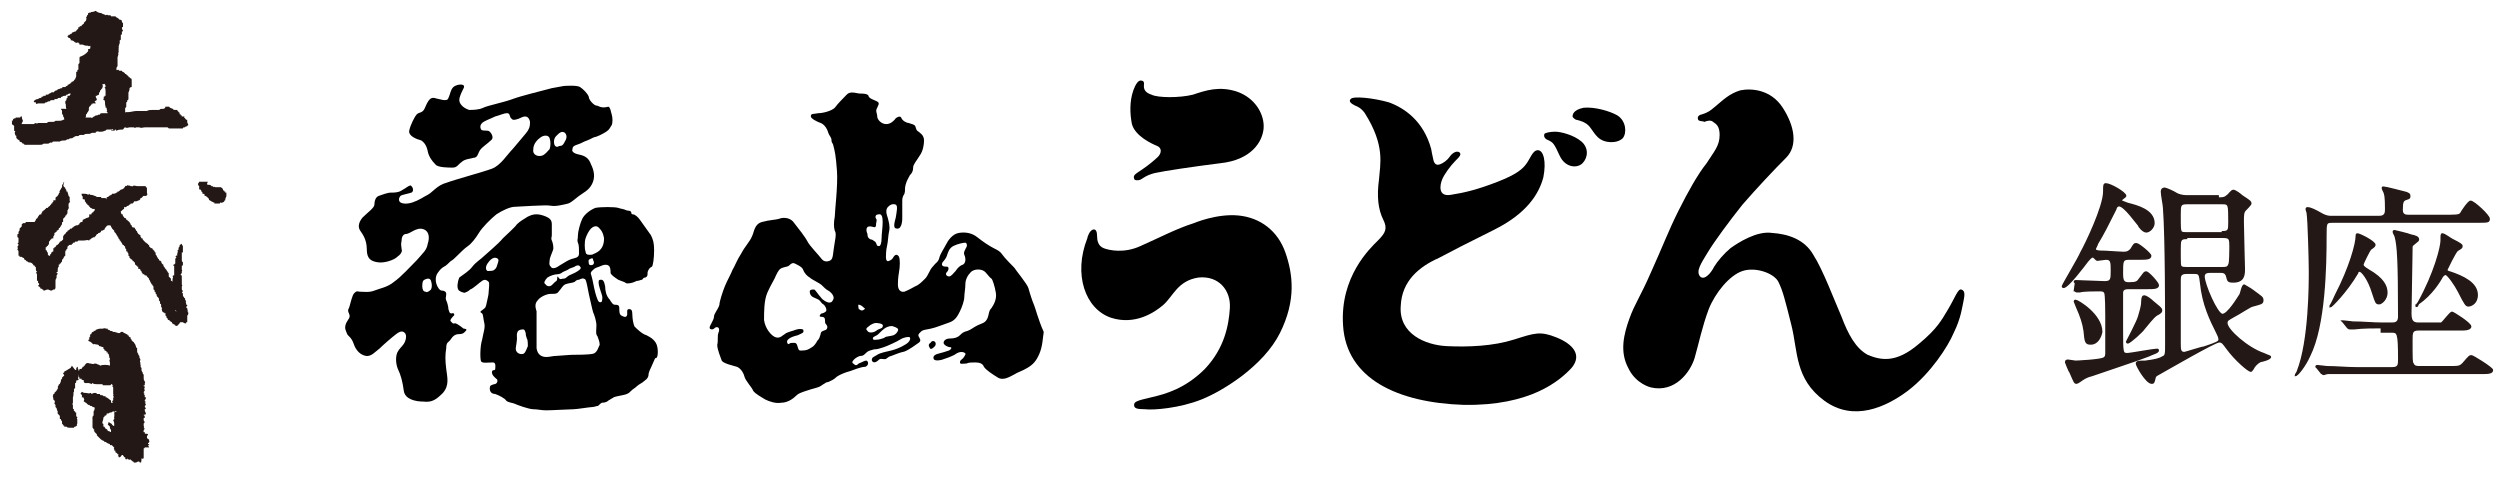 <?xml version="1.0" encoding="utf-8"?>
<!-- Generator: Adobe Illustrator 20.0.0, SVG Export Plug-In . SVG Version: 6.00 Build 0)  -->
<svg version="1.1" id="レイヤー_1" xmlns="http://www.w3.org/2000/svg" xmlns:xlink="http://www.w3.org/1999/xlink" x="0px"
	 y="0px" viewBox="0 0 229.7 43.8" style="enable-background:new 0 0 229.7 43.8;" xml:space="preserve">
<style type="text/css">
	.st0{fill:#231815;stroke:#231815;stroke-width:0.141;stroke-miterlimit:10;}
	.st1{fill-rule:evenodd;clip-rule:evenodd;fill:#231815;}
</style>
<g>
	<g id="XMLID_9416_">
		<path id="XMLID_9417_" class="st0" d="M190.7,26c-0.1-0.1-0.1-0.1-0.1-0.1c0,0,0-0.1,0.1-0.1c0.4,0,2.3,0.1,2.7,0.1
			c0.6,0,0.6-0.3,0.6-1c0-0.8,0-1.1-0.5-1.1c-0.1,0-0.7,0.1-0.8,0.1c-0.1,0-0.3-0.3-0.4-0.3c-0.2,0-0.3,0.2-0.5,0.4
			c-0.3,0.4-1.8,2.4-2.2,2.4c-0.1,0-0.1-0.1-0.1-0.1c0-0.1,1.5-2.6,1.7-3.1c0.4-0.7,2.1-4.2,2.1-5.6c0-0.6,0-0.7,0.2-0.7
			c0.4,0,1.8,0.8,1.8,1.1c0,0.1-0.4,0.3-0.4,0.4c0,0.1,0.1,0.1,0.6,0.3c0.8,0.2,2.4,0.6,2.4,1.8c0,0.4-0.4,0.8-0.7,0.8
			c-0.3,0-0.7-0.5-0.7-0.6c-0.2-0.2-1.3-1.8-1.8-1.8c-0.2,0-0.3,0.2-0.3,0.3c-0.8,1.6-1.1,2.2-1.7,3.2c0,0.1-0.2,0.4-0.2,0.5
			c0,0.2,0.5,0.2,0.9,0.2c0.1,0,1.5,0.1,1.7,0.1c0.4,0,0.5-0.1,0.7-0.3c0.3-0.5,0.3-0.5,0.5-0.5c0.2,0,1.3,0.9,1.3,1.1
			c0,0.3-0.4,0.3-1.1,0.3h-0.9c-0.6,0-0.6,0.2-0.6,1.3c0,0.7,0.1,0.9,0.6,0.9c0.7,0,0.8-0.1,1-0.4c0.4-0.5,0.4-0.6,0.6-0.6
			c0.2,0,1.1,1,1.1,1.2c0,0.3-0.4,0.3-1.1,0.3h-1.6c-0.2,0-0.6,0-0.6,0.4c0,0.3,0,2.7,0,3.3c0,2.3,0,2.3,0.5,2.3
			c0.2,0,2.4-0.4,2.7-0.4c0,0,0.1,0,0.1,0.1c0,0.2-0.5,0.3-0.9,0.5c-1.3,0.5-2.9,1-5.2,1.8c-0.4,0.1-0.6,0.2-0.9,0.4
			c0,0-0.4,0.3-0.5,0.3c-0.2,0-0.2-0.1-0.6-1c-0.1-0.1-0.4-0.9-0.4-0.9c0-0.1,0-0.2,0.2-0.2c0.1,0,0.6,0.1,0.7,0.1
			c0.1,0,2.3-0.1,2.6-0.3c0.2-0.1,0.2-0.3,0.2-0.5c0-0.4,0-2.8,0-3.4c0-0.3,0-1.9-0.1-2.1c-0.1-0.2-0.3-0.2-0.5-0.2
			c-0.4,0-1.5,0-1.8,0.1c-0.1,0-0.3,0-0.3,0c-0.1,0-0.1-0.1-0.2-0.1L190.7,26z M192.1,31.6c-0.5,0-0.5-0.2-0.6-1.2
			c-0.1-0.7-0.3-1.3-0.7-2.2c0,0-0.2-0.5-0.2-0.5c0,0,0-0.1,0.1-0.1c0.2,0,2.4,1.3,2.4,2.9C193,31,192.7,31.6,192.1,31.6z
			 M198.4,28.2c0.1,0.1,0.2,0.2,0.2,0.3c0,0.2-0.1,0.2-0.2,0.3c-0.4,0.2-0.5,0.3-1.4,1.4c-0.1,0.2-1.3,1.3-1.5,1.3
			c0,0-0.1,0-0.1-0.1c0,0,1-1.9,1.1-2.3c0.1-0.4,0.3-0.9,0.3-1.4c0-0.4,0.1-0.5,0.2-0.5c0.2,0,0.6,0.3,0.8,0.5
			C197.9,27.8,198.3,28.1,198.4,28.2z M203.8,18.2c0.4,0,0.6,0,0.8-0.2c0.2-0.1,0.4-0.5,0.6-0.5s0.7,0.4,0.8,0.5
			c0.6,0.4,0.8,0.5,0.8,0.7c0,0.1-0.4,0.5-0.5,0.6c-0.2,0.2-0.2,0.5-0.2,1.1c0,0.7,0.1,3.8,0.1,4.3s0,1.2-1,1.2
			c-0.5,0-0.5-0.1-0.6-0.5c-0.1-0.4-0.4-0.4-0.6-0.4h-0.9c-0.2,0-0.6,0-0.6,0.4c0,0.7,1.2,3.5,1.7,3.5c0.5,0,1.4-1.5,1.6-1.8
			c0.1-0.1,0.2-0.9,0.4-0.9c0,0,0.7,0.4,0.8,0.5c0.8,0.6,0.9,0.6,0.9,0.9c0,0.3-0.2,0.3-0.9,0.5c-0.2,0-1.2,0.7-1.8,1
			c-0.5,0.3-0.6,0.3-0.6,0.6c0,0.6,1.9,2.3,3.4,2.8c0.4,0.2,0.6,0.2,0.6,0.3c0,0.2-0.8,0.4-0.9,0.4c-0.4,0.2-0.6,0.5-0.7,0.7
			c-0.1,0.1-0.1,0.2-0.2,0.2c-0.2,0-1.4-1-2.2-2.1c-0.3-0.4-0.4-0.6-0.7-0.6c-0.4,0-4.7,2.5-5.6,3c-0.2,0.1-0.3,0.2-0.3,0.3
			c-0.1,0.4-0.1,0.5-0.3,0.5c-0.5,0-1.4-1.6-1.4-1.8c0-0.2,0.3-0.2,0.8-0.2c0.8-0.1,1.3-0.2,1.6-0.4c0.3-0.1,0.3-0.3,0.3-1.2
			c0-3.1,0-9.8-0.2-12.5c0-0.2-0.2-1.2-0.2-1.5c0-0.2,0.1-0.3,0.3-0.3c0.1,0,0.8,0.3,1.1,0.5c0.4,0.2,0.8,0.2,1,0.2H203.8z
			 M204.2,21.3c0.6,0,0.6-0.2,0.6-0.9c0-1.6,0-1.7-0.6-1.7h-3.3c-0.6,0-0.6,0.2-0.6,1c0,1.3,0,1.4,0.1,1.6c0.1,0.1,0.3,0.1,0.5,0.1
			H204.2z M200.9,21.9c-0.6,0-0.6,0.2-0.6,1c0,1.4,0,1.5,0.1,1.6c0.1,0.1,0.3,0.1,0.5,0.1h3.3c0.3,0,0.5,0,0.6-0.3
			c0.1-0.1,0.1-1.3,0.1-1.6c0-0.7,0-0.9-0.6-0.9H200.9z M200.9,25.1c-0.6,0-0.6,0.3-0.6,0.7v5.7c0,0.6,0,0.9,0.4,0.9
			c0.1,0,1.6-0.5,1.8-0.5c1.2-0.4,1.4-0.5,1.4-0.7c0-0.2-0.1-0.4-0.2-0.6c-0.6-1.2-1.3-2.6-1.5-4.6c-0.1-0.8-0.1-0.9-0.6-0.9H200.9z
			"/>
		<path id="XMLID_9425_" class="st0" d="M225.1,19.8c0.9,0,0.9-0.1,1-0.2c0.1-0.2,0.7-1.1,0.9-1.1c0.3,0,1.7,1.3,1.7,1.6
			c0,0.3-0.1,0.3-1.1,0.3h-13.3c-0.6,0-0.6,0.1-0.6,1.2c0,2.9-0.1,8.3-1.5,11.1c-0.4,0.9-1.1,1.8-1.3,1.8c0,0,0,0,0,0
			c0-0.1,0.2-0.3,0.2-0.4c1.1-2.8,1.1-8,1.1-9.2c0-0.9-0.1-4.7-0.2-5.3c0-0.1-0.1-0.3-0.1-0.4c0-0.1,0.1-0.1,0.1-0.1
			c0.3,0,0.7,0.2,1.4,0.6c0.4,0.2,0.6,0.2,0.9,0.2h4.3c0.6,0,0.6-0.4,0.6-0.7c0-0.3,0-1.1-0.1-1.4c0-0.1-0.2-0.4-0.2-0.5
			c0-0.1,0-0.1,0.1-0.1c0.2,0,1.7,0.4,2.1,0.5c0.2,0.1,0.3,0.1,0.3,0.3c0,0.2,0,0.2-0.3,0.3c-0.3,0.1-0.4,0.2-0.4,1
			c0,0.5,0.4,0.5,0.6,0.5H225.1z M218.8,30.1c-0.5,0-1.8,0-2.5,0.1c-0.1,0-0.4,0-0.4,0s-0.1,0-0.2-0.1l-0.4-0.5
			c-0.1-0.1-0.1-0.1-0.1-0.1c0,0,0,0,0.1,0c0.1,0,0.8,0.1,0.9,0.1c0.9,0,1.8,0.1,2.7,0.1h0.8c0.3,0,0.7,0,0.7-0.6
			c0-5.3-0.1-6.5-0.3-7.3c0-0.1-0.2-0.4-0.2-0.5s0.1-0.1,0.1-0.1c0,0,1.3,0.3,1.5,0.4c0.5,0.1,0.7,0.2,0.7,0.4c0,0.1,0,0.1-0.5,0.5
			c-0.1,0.1-0.1,0.1-0.1,0.3c0,0-0.1,5.6-0.1,6c0,0.7,0.2,0.9,0.7,0.9h1.5c0.5,0,0.5,0,0.6,0c0.2-0.1,0.8-1,1-1c0.1,0,1.7,1,1.7,1.3
			c0,0.2-0.3,0.3-0.7,0.3h-4.1c-0.6,0-0.6,0.3-0.6,0.9c0,1.9,0,2.1,0.1,2.2c0.1,0.3,0.4,0.3,0.6,0.3h2.7c0.9,0,1,0,1.3-0.3
			c0.6-0.7,0.6-0.7,0.8-0.7c0.1,0,1.9,1.1,1.9,1.3c0,0.3-0.4,0.3-1.1,0.3h-11.5c-0.5,0-1.8,0-2.5,0c-0.1,0-0.4,0.1-0.4,0.1
			c-0.1,0-0.1-0.1-0.2-0.1l-0.4-0.5c-0.1-0.1-0.1-0.1-0.1-0.1c0,0,0-0.1,0.1-0.1c0.1,0,0.8,0.1,0.9,0.1c0.9,0,1.8,0.1,2.7,0.1h3.3
			c0.6,0,0.6-0.3,0.6-0.8c0-2.5-0.1-2.5-0.7-2.5H218.8z M218,26.9c-0.4-1.3-1-2-1.2-2c-0.1,0-0.2,0.1-0.2,0.2
			c-1,1.7-2.4,3.1-2.5,3.1c0,0,0,0,0-0.1c0.2-0.3,0.4-0.8,0.5-1c1.3-2.5,1.9-4.7,1.9-5.4c0-0.1,0-0.2,0.1-0.2c0.2,0,1.6,0.7,1.6,1
			c0,0.1-0.1,0.2-0.4,0.4c-0.1,0.1-0.7,1.3-0.7,1.4s0,0.2,0.5,0.5c1.4,0.8,1.7,1.5,1.7,2.1s-0.5,1-0.7,1
			C218.3,27.9,218.3,27.8,218,26.9z M222,28.1c0,0,0.1-0.2,0.2-0.3c1.5-2.7,2.1-5.1,2.1-5.7c0-0.5,0-0.6,0.1-0.6
			c0.2,0,0.7,0.4,0.9,0.5c0.8,0.4,0.9,0.5,0.9,0.6c0,0.2-0.1,0.2-0.4,0.4c-0.2,0.1-1,1.8-1,1.8c0,0.1,0.2,0.2,0.3,0.2
			c1.2,0.4,2.5,1,2.5,2.1c0,0.8-0.6,1-0.8,1c-0.2,0-0.3-0.1-0.9-1.3c-0.3-0.6-1-1.6-1.2-1.6c-0.1,0-0.2,0.1-0.3,0.2
			c-0.2,0.4-1,1.7-2.2,2.5C222.1,28.1,222.1,28.2,222,28.1C222,28.2,222,28.1,222,28.1z"/>
	</g>
	<g id="XMLID_1006_">
		<path id="XMLID_1033_" d="M141.9,12.3c0.1-0.1,0.5-0.2,1-0.2c0.5,0,1.7,0.3,2.4,0.9c0.7,0.6,0.6,1.5,0.1,2
			c-0.5,0.5-1.6,0.4-2.1-0.7c-0.5-1.1-0.6-1.2-1-1.4C142,12.8,141.8,12.6,141.9,12.3"/>
		<path id="XMLID_1032_" d="M144.5,10.6c0,0,0-0.5,1-0.7c1-0.1,2.4,0.3,3.1,0.7c0.8,0.5,0.9,1.6,0.5,2.1c-0.5,0.5-1.7,0.5-2.3-0.1
			c-0.5-0.5-0.6-0.9-1-1.2c-0.4-0.3-1-0.4-1-0.4S144.4,10.8,144.5,10.6"/>
		<path id="XMLID_1020_" d="M41.8,29.7c-0.2,0.1-0.3-0.1-0.4-0.2c-0.1-0.1,0.2-0.4,0.3-0.5c0.1-0.1,0-0.3-0.2-0.2
			c-0.2,0-0.2-0.1-0.3-0.4c0-0.2-0.1-0.6-0.2-0.8c-0.1-0.2,0-0.3,0-0.6c0-0.2-0.2-0.3-0.4-0.3c-0.2,0-0.4-0.3-0.5-0.6
			c-0.1-0.3-0.1-0.7,0.1-1c0.2-0.3,0.4-0.5,0.6-0.6c0.2-0.1,0.4-0.3,0.6-0.5c0.2-0.1,0.4-0.3,0.6-0.5c0.2-0.2,0.7-0.7,1-0.9
			c0.3-0.2,0.7-0.7,1-1.2c0.3-0.5,1.1-1.3,1.6-1.7c0.6-0.4,1.3-0.7,1.7-0.7c0.3,0,2.9-0.2,3.3-0.1c0.4,0.1,1.2-0.1,1.6-0.2
			c0.3-0.1,0.6-0.4,1-0.7c0.4-0.3,0.9-0.5,1.2-1.1c0.3-0.6,0.2-1.2-0.1-1.8c-0.2-0.6-0.6-0.8-1.1-0.9c-0.5-0.1-0.7-0.3-0.6-0.5
			c0-0.2,0.1-0.3,0.4-0.4c0.3-0.1,0.3-0.1,0.7-0.3c0.3-0.1,0.7-0.3,0.9-0.4c0.2,0,0.8-0.3,1.1-0.5c0.3-0.2,0.3-0.3,0.5-0.6
			c0.1-0.2,0.1-0.7,0-1c-0.1-0.3-0.1-0.6-0.3-0.7C55.2,10,55,9.7,54.8,9.7c-0.2,0-0.7-0.5-0.7-0.8c-0.1-0.3-0.5-0.7-0.8-0.9
			c-0.3-0.2-1.5-0.1-1.5-0.1l-1.1,0.2c-1.1,0.3-2.8,0.7-3.6,1c-0.8,0.3-2.3,0.6-2.7,0.8c-0.4,0.2-1,0.2-1.3,0.2
			c-0.6-0.2-0.9-0.6-0.9-0.9s0.2-0.7,0.4-1.1c0.2-0.4-0.4-0.4-0.8-0.2c-0.4,0.2-0.4,0.7-0.6,1.1c-0.1,0.4-0.8,0.1-1.3,0
			c-0.5-0.1-0.7,0.6-0.9,1c-0.2,0.4-0.5,0.3-0.7,0.5c-0.2,0.2-0.6,1-0.7,1.5c-0.1,0.5,0.7,0.8,1.1,0.9c0.3,0.2,0.5,0.5,0.6,1
			c0.1,0.5,0.4,0.9,0.7,1.2c0.2,0.3,1.2,0.3,1.6,0.3c0.4,0,0.5-0.3,0.8-0.5c0.3-0.3,0.8-0.3,1.1-0.4c0.4,0,0.4-0.4,0.6-0.7
			c0.2-0.3,0.7-0.6,1-0.9c0.3-0.2,0.1-0.6-0.1-0.8c-0.2-0.2-0.6,0-0.8-0.2c-0.1-0.2-0.1-0.4,0.1-0.6c0.2-0.2,0.8-0.4,1.2-0.6
			c0.4-0.1,0.8-0.3,1.1-0.3c0.3,0,0.2,0.4,0.4,0.5c0.1,0.2,0.5,0.1,0.9-0.1c0.4-0.2,0.7-0.1,0.8,0.4c0,0.5-0.1,0.6-0.2,0.8
			c-0.1,0.2-1,1.2-1.4,1.7c-0.5,0.5-1.1,1.5-1.9,1.8c-0.8,0.3-3.4,1-4.2,1.3c-0.8,0.2-1.3,0.9-1.7,1.1c-0.4,0.2-0.8,0.5-1.4,0.7
			c-0.6,0.2-1.1,0.1-1.2-0.1c-0.1-0.2,0-0.4,0.1-0.5c0.1-0.1,0.7-0.2,1-0.3c0.2-0.1,0.2-0.4,0-0.6c-0.1-0.2-0.5,0.2-0.9,0.4
			c-0.3,0.2-0.7,0.2-1,0.2c-0.3,0-0.8,0.2-1.1,0.3c-0.3,0.1-0.4,0.5-0.4,0.8c0,0.3-0.6,0.7-1.1,1.2c-0.4,0.5-0.4,0.9-0.2,1.2
			c0.2,0.3,0.6,0.8,0.6,1.7c0,0.9,0.4,1.1,1,1.2c0.6,0.1,1.5-0.2,1.8-0.5c0.3-0.2,0.5-0.5,0.4-0.7c0-0.2-0.1-0.4,0-0.8
			c0-0.4,0.2-0.6,0.4-0.6c0.2,0,0.5-0.2,0.7-0.3c0.2-0.1,0.6-0.3,1-0.1c0.4,0.2,0.5,0.7,0.3,1.3c-0.1,0.6-0.4,0.8-1,1.5
			c-0.6,0.6-1.4,1.5-2.1,2c-0.6,0.5-1.3,0.6-1.8,0.8c-0.5,0.2-1,0.1-1.4,0.1c-0.3-0.1-0.4,0.1-0.5,0.2c-0.1,0.1-0.3,0.8-0.4,1.2
			c-0.2,0.4-0.1,0.4,0,0.7c0.1,0.3-0.1,0.4-0.3,0.8c-0.2,0.5,0,0.7,0.1,1c0.1,0.2,0.4,0.3,0.6,0.9c0.2,0.6,0.6,1,1.1,1.1
			c0.5,0.1,0.9-0.4,1.3-0.7c0.3-0.3,1.1-1,1.5-1.3c0.4-0.3,0.6-0.3,0.8-0.1c0.2,0.2,0.1,0.7-0.1,1c-0.2,0.3-0.4,0.4-0.6,0.8
			c-0.2,0.5-0.1,1.2,0.1,1.6c0.2,0.4,0.4,1.1,0.5,1.9c0.1,0.8,1.1,1,1.8,1c0.8,0.1,1.2-0.2,1.8-0.8c0.6-0.7,0.4-1.4,0.3-2.2
			c-0.1-0.8-0.1-1.3,0-1.9c0-0.6,0.2-0.5,0.4-0.8c0.2-0.3,0.4-0.5,0.8-0.5c0.4,0,0.5-0.2,0.6-0.3c0.2-0.2-0.2-0.2-0.2-0.2
			S42,29.7,41.8,29.7 M51.1,12.5c0.3-0.3,0.5-0.5,0.8-0.3c0.2,0.2,0.2,0.5,0,0.8c-0.1,0.2-0.2,0.4-0.4,0.4c-0.2,0-0.3,0.2-0.5,0
			C50.9,13.3,50.8,12.8,51.1,12.5 M49.7,12.6c0.3-0.2,0.7-0.2,0.8,0.1c0.1,0.3,0.1,0.7,0,1c-0.2,0.2-0.4,0.5-0.7,0.6
			c-0.3,0.1-0.9,0-0.8-0.6C49,13.2,49.4,12.8,49.7,12.6 M39.6,26.6c-0.2,0.2-0.4,0.3-0.5,0.2c-0.2,0-0.3-0.2-0.3-0.5
			c0-0.2,0-0.5,0.2-0.6c0.2-0.1,0.5-0.2,0.6,0.1C39.7,26.1,39.7,26.4,39.6,26.6 M60.4,31.9c-0.1-0.6-0.6-0.9-1-1.1
			c-0.4-0.1-0.9-0.6-1.1-0.8c-0.1-0.2-0.2-0.7-0.2-1.1c0-0.4-0.1-0.5-0.3-0.5c-0.3,0-0.1,0.4-0.2,0.6c-0.1,0.2-0.3,0.1-0.5,0
			c-0.2-0.1-0.2-0.4-0.2-0.7c0-0.3-0.2-0.3-0.4-0.3c-0.2,0-0.3-0.2-0.5-0.5c-0.3-0.3-0.4-0.8-0.4-1.2c-0.1-0.5-0.2-0.6-0.4-0.6
			c-0.2,0-0.2,0.1-0.2,0.3c0,0.2,0.2,0.8,0.3,1.1c0.1,0.3,0,0.5,0,0.6c-0.1,0.1-0.2,0.1-0.3,0c-0.1-0.1-0.3-0.7-0.4-1.2
			c-0.1-0.5-0.2-1-0.3-1.3c-0.1-0.2,0.2-0.4,0.3-0.5c0.1-0.1,0.5-0.2,0.7-0.3c0.2-0.1,0.5-0.1,0.6,0c0.2,0.1,0.2,0.5,0.2,0.7
			c0.1,0.2,0.4,0.4,0.7,0.6c0.2,0.1,0.6,0.2,0.7,0.3c0.1,0.1,0.6,0,0.8-0.1c0.2-0.1,0.2-0.1,0.3-0.1c0.1,0,0.3-0.1,0.4-0.1
			c0.1-0.1,0.1-0.2,0.3-0.2c0.2-0.1,0.2-0.2,0.2-0.5c0.1-0.3,0.2-0.4,0.4-0.5c0.1-0.1,0.2-0.8,0.2-1.5c0-0.7-0.1-1-0.3-1.4
			c-0.2-0.3-0.8-1.1-1-1.4c-0.2-0.3-0.5-0.5-0.6-0.5c-0.2,0-0.2-0.1-0.2-0.2c-0.1-0.2-0.3-0.1-0.5-0.2c-0.2-0.1-0.4-0.1-0.7-0.2
			c-0.3-0.1-1.6-0.1-2.1,0c-0.5,0.2-1,0.6-1.2,1c-0.2,0.4-0.4,1.2-0.4,1.5c0,0.4-0.1,0.5,0,0.7c0.1,0.2,0.1,0.6,0.1,1
			c0,0.4-0.4,0.4-0.7,0.5c-0.3,0.1-0.6,0.3-1.1,0.6c-0.4,0.3-0.7,0.3-0.8,0.1c-0.2-0.2-0.1-0.4-0.1-0.6c0-0.2,0.2-0.6,0.3-0.9
			c0.1-0.2,0-0.7-0.1-0.9c-0.1-0.2,0-0.3,0-0.5c0-0.2,0-0.6,0-1c0-0.4-0.2-0.6-0.8-0.8c-0.6-0.2-1-0.1-1.4,0.1
			c-0.3,0.2-0.7,0.4-1,0.7c-0.2,0.3-0.9,0.9-1.3,1.3c-0.4,0.5-1.5,1.4-1.7,1.6c-0.3,0.3-0.8,0.6-1.1,1c-0.3,0.4-0.8,0.7-1.2,1
			C42,26,42,26.4,42.1,26.6c0.1,0.2,0.5,0.3,0.6,0.3c0.2-0.1,0.3-0.1,0.5-0.3c0.3-0.1,0.8-0.6,1.1-0.8c0.3-0.2,0.5,0,0.6,0.1
			c0.1,0.1,0,0.7,0,0.9c0,0.3-0.1,0.6-0.2,1.1c-0.1,0.5-0.2,0.4-0.4,0.6c-0.3,0.2-0.1,0.2,0,0.3c0.1,0.1,0.1,0.5,0.2,0.9
			c0.1,0.4-0.1,0.9-0.2,1.5c-0.2,0.6-0.2,1.8-0.1,2c0.1,0.2,0.7,0.1,1.1,0.1c0.3,0,0.2,0.5,0.2,0.6c0,0.2-0.3,0-0.3,0.3
			c0,0.3,0.3,0.5,0.4,0.6c0.2,0.1,0.1,0.5-0.2,0.5c-0.3,0.1-0.4,0.1-0.4,0.4c0,0.4,0.3,0.5,0.5,0.5c0.3,0.1,0.9,0.4,1,0.6
			c0.2,0.2,0.6,0.2,0.8,0.3c0.2,0.1,1.3,0.5,1.7,0.5c0.4,0,0.7,0.1,1.2,0.1c0.5,0,2.2-0.1,2.5-0.1c0.3,0,1.5-0.2,1.7-0.2
			c0.2,0,0.4-0.1,0.5-0.1c0.1,0,0.2-0.2,0.4-0.3c0.1,0,0.4,0,0.6-0.2c0.2-0.1,0.3-0.2,0.5-0.3c0.2-0.1,1-0.2,1.2-0.3
			c0.2-0.1,0.2-0.1,0.4-0.3c0.2-0.2,0.3-0.2,0.5-0.4c0.2-0.2,0.5-0.3,0.7-0.5c0.3-0.2,0.4-0.4,0.4-0.7c0.1-0.3,0.1-0.3,0.2-0.5
			c0.1-0.2,0.3-0.7,0.4-0.9C60.4,33,60.5,32.5,60.4,31.9 M45.7,24.3c-0.1,0.4-0.2,0.4-0.3,0.5c-0.1,0.1-0.4,0.1-0.6,0.1
			c-0.2-0.1-0.2-0.4,0-0.7c0.2-0.3,0.5-0.6,0.8-0.5C45.9,23.8,45.8,24,45.7,24.3 M48.1,32.5c-0.2,0.1-0.8,0-0.7-0.6
			c0,0,0.1-0.6,0.1-0.8c0-0.2-0.1-0.7,0.3-0.8c0.4-0.1,0.4,0,0.5,0.3c0,0.3,0.1,0.4,0.1,0.5c0.1,0.1,0.1,0.5,0.1,0.7
			C48.4,32,48.3,32.4,48.1,32.5 M54.5,24.3c-0.1,0.1-0.4,0.1-0.4-0.1c0-0.1-0.1-0.3,0.1-0.4c0.2-0.1,0.3-0.1,0.3,0.1
			C54.6,24.1,54.6,24.2,54.5,24.3 M53.8,21.9c0.1-0.3,0.3-0.7,0.5-0.9c0.2-0.2,0.5-0.3,0.7-0.1c0.2,0.2,0.4,0.4,0.5,1
			c0,0.6-0.2,0.9-0.4,1.1c-0.2,0.2-0.5,0.3-0.7,0.4c-0.2,0-0.6,0.1-0.6-0.3C53.7,22.9,53.7,22.2,53.8,21.9 M50.3,25.5
			c0.3-0.2,0.7-0.3,0.9-0.3c0.2,0,0.4-0.1,0.5-0.2c0.2-0.1,0.5-0.2,0.6-0.3c0.2-0.1,0.3-0.1,0.5-0.2c0.1-0.1,0.4-0.2,0.5,0
			c0.1,0.1,0.1,0.2-0.2,0.4c-0.3,0.2-0.6,0.3-0.8,0.4c-0.2,0.1-0.3,0.3-0.5,0.3c-0.2,0-0.3,0.1-0.4,0c-0.1-0.1-0.2-0.3-0.2-0.1
			c0,0.2,0,0.3-0.2,0.4c-0.1,0.1-0.2,0.2-0.3,0.3c-0.1,0.1-0.4,0.2-0.6-0.1C49.9,26,50.1,25.7,50.3,25.5 M54.5,32.5
			c-0.4,0.1-1.6,0.1-1.9,0.1c-0.3,0-1.3,0.1-1.5,0.1c-0.3,0-0.6,0.1-0.9,0.1c-0.3,0-0.8-0.1-0.9-0.8c0-0.2,0-1.7,0-2
			c0-0.3,0-1.1,0-1.4c-0.1-0.3-0.2-0.7,0.1-1c0.2-0.3,0.8-0.6,1.2-0.6c0.5,0,0.6,0,0.8-0.3c0.2-0.2,0.3-0.5,0.6-0.6
			c0.3-0.1,0.6-0.1,0.8-0.2c0.1-0.1,0.2-0.2,0.4-0.2c0.2-0.1,0.4-0.2,0.6,0c0.1,0.2,0.2,0.8,0.3,1.3c0.1,0.4,0.3,1.4,0.4,1.7
			c0.1,0.2,0.3,0.8,0.3,1.2c0,0.4-0.1,0.8,0.1,1c0.1,0.3,0.2,0.5,0.2,0.8C55,31.8,54.9,32.4,54.5,32.5"/>
		<path id="XMLID_1011_" d="M95,28c-0.1-0.2-0.4-1.1-0.5-1.5c-0.1-0.4-1.2-1.7-1.3-1.9c-0.2-0.2-0.9-0.9-1.1-1.2
			c-0.2-0.3-0.4-0.4-0.8-0.6c-0.4-0.2-1-0.6-1.5-1c-0.5-0.4-1.1-0.5-1.7-0.4c-0.6,0.1-1,0.7-1.2,1.1c-0.2,0.4-0.5,0.8-0.6,1.2
			c-0.1,0.4-0.3,0.4-0.6,0.8c-0.3,0.3-0.4,0.8-0.7,1.1c-0.3,0.3-0.6,0.6-0.9,0.7c-0.2,0.1-0.5,0.3-1,0.5c-0.5,0.1-0.6-0.4-0.6-0.6
			c0-0.3,0-0.6,0.1-1.2c0.1-0.5,0.1-1.2,0-1.4c-0.1-0.2-0.3-0.3-0.5,0c-0.1,0.2-0.2,0.3-0.5,0.4c-0.2,0-0.2-0.3-0.2-0.4
			c0-0.1,0-0.6,0.1-1c0.1-0.4,0.1-1,0.2-1.4c0.1-0.4-0.1-1.1-0.2-1.4c-0.1-0.3-0.1-0.6,0.1-0.8c0.2-0.2,0.4-0.3,0.7-0.2
			c0.2,0.1,0.1,0.6,0,1.2C82.2,20.4,82,21,82.4,21c0.5,0.1,0.5-0.9,0.5-0.9c0-0.5,0-1.4,0-1.6c0-0.2,0-0.4,0.2-0.7
			c0.1-0.3,0-0.4,0.1-0.8c0.1-0.4,0.3-0.7,0.4-0.9c0.2-0.2,0.3-0.4,0.3-0.7c0-0.3,0.3-0.6,0.6-1.1c0.3-0.4,0.4-1,0.4-1.4
			c0-0.5-0.4-0.7-0.5-0.8c-0.2-0.1-0.2-0.2-0.3-0.5c-0.1-0.2-0.4-0.2-0.6-0.3c-0.2,0-0.6-0.2-0.7-0.5c-0.1-0.2-0.5,0-0.6,0.2
			c-0.2,0.2-0.4,0.4-0.8,0.4c-0.4,0-0.8-0.4-0.8-0.7c0-0.3-0.2-0.5,0-0.8c0.1-0.3,0.2-0.3,0.1-0.5c-0.1-0.1-0.4-0.2-0.6-0.3
			c-0.2-0.1-0.3-0.2-0.3-0.3c-0.1-0.2-0.5-0.2-0.7-0.2c-0.3,0-0.5-0.1-0.8-0.1c-0.4,0-0.5,0.2-0.7,0.4c-0.2,0.2-0.6,0.6-0.9,1
			c-0.3,0.3-1.1,0.5-1.5,0.5c-0.5,0.1-0.7,0-0.7,0.3c0,0.2,0.6,0.5,0.9,0.6c0.3,0.1,0.6,0.5,0.7,0.9c0.1,0.3,0.3,0.4,0.3,0.7
			c0,0.3,0.1,0.1,0.2,0.6c0.1,0.4,0.2,0.8,0.3,2.2c0.1,1.3-0.2,3.7-0.2,4.2c-0.1,0.5-0.1,1,0,1.3c0.2,0.3,0,0.9-0.1,1.7
			c-0.1,0.8-0.1,1-0.5,1.1c-0.4,0.1-0.6-0.2-0.6-0.2c-0.3-0.4-1.1-1.2-1.3-1.6c-0.2-0.4-0.9-1.3-1.3-1.8c-0.4-0.5-1.1-0.4-1.3-0.3
			c-0.3,0.1-0.9,0.1-1.6,0.3c-0.7,0.2-0.7,0.9-0.9,1.3c-0.2,0.5-0.7,1-1,1.6c-0.4,0.6-0.6,1.2-0.8,1.5c-0.1,0.3-0.5,1-0.7,1.5
			c-0.2,0.5-0.5,1.4-0.5,1.7c-0.1,0.4-0.5,0.8-0.5,1.1c0,0.3-0.4,0.8-0.4,1c0,0.2,0.3,0.2,0.4,0.1c0.1-0.1,0.2-0.2,0.4-0.1
			c0.1,0.1,0.1,0.3,0,0.5c-0.1,0.3,0,0.7-0.1,1.1c0,0.4,0.3,1.1,0.4,1.4c0.1,0.3,1.1,0.5,1.4,0.6c0.3,0.1,0.6,0.5,0.7,0.9
			c0.1,0.4,0.7,1,0.8,1.3c0.2,0.3,0.8,0.6,1.1,0.8c0.4,0.2,1,0.4,1.5,0.3c0.5,0,1-0.3,1.3-0.6c0.3-0.3,0.5-0.3,0.7-0.4
			c0.3-0.1,0.9-0.3,1.3-0.4c0.4-0.1,0.7-0.5,1-0.5c0.2-0.1,0.5-0.2,0.8-0.5c0.3-0.2,0.8-0.4,1.2-0.5c0.3-0.1,1-0.4,1.4-0.4
			c0.3-0.1,0.3-0.4,0.2-0.5c-0.1-0.2-0.5,0.1-0.8,0.2c-0.2,0.2-0.3,0.2-0.5,0c-0.2-0.1,0-0.3,0.1-0.4c0.1-0.1,0.4-0.3,0.6-0.3
			c0.2,0,0.3-0.1,0.5-0.3c0.2-0.2,0.4-0.2,0.7-0.3c0.3,0,0.6-0.1,0.9-0.2c0.3-0.1,1.2-0.5,1.5-0.7c0.3-0.2,0.8-0.3,0.9-0.2
			c0.1,0.2-0.1,0.5-0.5,0.7c-0.3,0.2-0.8,0.4-1.2,0.5c-0.4,0.1-1,0.2-1.3,0.4c-0.3,0.2-0.5,0.2-0.5,0.5c0.1,0.3,0.4,0.2,0.6,0
			c0.2-0.2,0.3-0.1,0.6-0.1c0.2,0,0.2-0.2,0.6-0.3c0.3-0.1,0.7-0.3,1.2-0.4c0.5-0.2,1-0.6,1.3-0.8c0.3-0.2,0.1-0.4,0-0.6
			c-0.1-0.2,0.2-0.4,0.3-0.5c0.2-0.1,0.3-0.1,0.8-0.2c0.5-0.1,1.2-0.4,1.8-0.6c0.5-0.2,0.7-0.6,0.9-1c0.2-0.4,0.4-1,0.4-1.3
			c0-0.3,0.1-0.8,0.1-1.2c0-0.4,0.2-0.8,0.5-1.1c0.3-0.3,0.9-0.3,1.2-0.1c0.2,0.1,0.5,0.6,0.7,0.7c0.1,0.1,0.3,0.7,0.4,1.3
			c0.1,0.6-0.2,1.1-0.4,1.4c-0.3,0.3-0.2,0.6-0.4,1c-0.2,0.4-0.5,0.4-0.9,0.6c-0.4,0.2-0.6,0.4-0.9,0.5c-0.4,0.1-0.5,0.2-0.7,0.4
			c-0.2,0.2-0.5,0.3-0.9,0.3c-0.4,0-0.6,0.2-0.6,0.4c0,0.2,0.4,0.4,0.6,0.4c0.2,0,0.1,0.2-0.1,0.3c-0.3,0.1-0.6,0.2-1,0.3
			c-0.4,0.1-0.5,0.3-0.4,0.5c0.1,0.2,0.7,0.1,0.9,0c0.3-0.1,0.6-0.2,1-0.4c0.4-0.3,0.7-0.3,0.9-0.2c0.2,0.1,0.1,0.2-0.1,0.5
			c-0.2,0.2-0.3,0.2-0.3,0.4c0,0.2,0.3,0.1,0.6,0.1c0.2-0.1,0.5-0.1,0.8-0.1c0.4,0,0.7,0.1,0.8,0.4c0.2,0.3,0.8,0.7,1.3,1
			c0.5,0.3,1.1-0.1,1.5-0.3c0.3-0.2,0.7-0.3,1.2-0.6c0.5-0.3,0.8-0.6,1.1-1.3c0.3-0.7,0.3-1.4,0.4-2C95.4,29.4,95.1,28.2,95,28
			 M76.2,27.8c-0.2,0-0.6-0.2-0.8-0.5c-0.2-0.2-0.5-0.7-0.6-0.7c-0.2,0-0.4,0-0.4,0.2c0,0.2,0.1,0.4,0.3,0.5
			c0.2,0.1,0.5,0.2,0.6,0.3c0.1,0.1,0.2,0.3,0.4,0.4c0.1,0.1,0.3,0.4,0.2,0.6c-0.1,0.1-0.3,0.2-0.4,0.2c-0.1,0-0.3,0.3-0.1,0.3
			c0.3,0,0.4,0.1,0.4,0.3c0,0.2,0,0.3,0.1,0.4c0.1,0.1,0.2,0.3,0,0.5c-0.2,0.1-0.5,0.1-0.5,0.4c-0.1,0.3-0.1,0.4-0.3,0.6
			c-0.1,0.2-0.3,0.5-0.5,0.6c-0.3,0.2-0.5,0.3-0.8,0.3c-0.3,0-0.4,0.1-0.5-0.3c-0.1-0.4-0.2-0.4-0.4-0.4c-0.2,0-0.3,0-0.4,0.1
			c-0.1,0.1-0.3-0.2-0.1-0.4c0.2-0.2,0.5-0.3,0.9-0.4c0.4-0.2,0.6-0.2,0.5-0.5c-0.1-0.1-0.4-0.1-0.7,0c-0.2,0.1-0.8,0.2-1,0.4
			c-0.2,0.1-0.4,0.4-0.8,0.3c-0.4-0.1-1-0.8-1.1-1.6c0-0.8,0-1.8,0.3-2.5c0.3-0.7,0.7-1.3,0.8-1.6c0.2-0.4,0.3-0.6,0.6-0.7
			c0.3-0.1,0.5-0.1,0.6-0.2c0.1-0.1,0.3-0.3,0.5-0.2c0.2,0.1,0.7,0.3,0.8,0.6c0.1,0.3,0.4,0.6,0.6,0.7c0.2,0.2,0.9,0.5,1.1,0.7
			c0.2,0.2,0.4,0.4,0.6,0.5c0.2,0.1,0.5,0.4,0.5,0.7C76.5,27.7,76.4,27.8,76.2,27.8 M79.9,20.8c0.4,0,0.6,0.3,0.6-0.3
			c0,0,0.1-0.3,0-0.4c-0.1-0.1-0.1-0.4,0.2-0.4c0.3-0.1,0.4,0.2,0.4,0.7c0,0.5-0.1,1.1-0.1,1.5c0,0.4-0.1,0.8-0.3,0.7
			c-0.2,0-0.1-0.2-0.3-0.4c-0.2-0.1-0.2-0.2-0.4-0.2c-0.2-0.1-0.3-0.2-0.3-0.5C79.6,21.3,79.5,20.8,79.9,20.8 M79.3,28.5
			c-0.2,0.1-0.3-0.1-0.4-0.1c0,0-0.1-0.5,0-0.4c0.2,0,0.4,0.2,0.5,0.3C79.5,28.3,79.5,28.4,79.3,28.5 M79.7,30.4
			c-0.1-0.1-0.2-0.2,0.1-0.4c0.2-0.2,0.6-0.4,0.9-0.3c0.2,0,0.5,0.1,0.4,0.3c0,0.2-0.4,0.2-0.6,0.4C80.2,30.6,79.8,30.6,79.7,30.4
			 M82.1,30.8c-0.3,0.1-0.7,0.1-0.8,0.2c-0.1,0.1-0.6,0.2-0.6,0.2c-0.2,0-0.5,0.1-0.5-0.1c0-0.2,0.3-0.2,0.5-0.4
			c0.2-0.2,0.5-0.5,0.7-0.6c0.2-0.1,0.5-0.2,0.7-0.1c0.3,0.1,0.5,0.2,0.4,0.4C82.4,30.6,82.3,30.7,82.1,30.8 M88.8,22.7
			c-0.1,0.2-0.3,0.5-0.2,0.7c0.1,0.2,0.2,0.7-0.1,0.9c-0.3,0.1-0.5,0.3-0.7,0.6c-0.2,0.2-0.4,0.5-0.6,0.5c-0.2,0-0.4-0.2-0.2-0.4
			c0.2-0.2,0.2-0.5,0-0.5c-0.2,0-0.6,0-0.4-0.4c0,0,0.3-0.3,0.4-0.6c0.1-0.3,0.2-0.7,0.6-0.9c0.4-0.2,0.9-0.3,1.1-0.3
			C88.8,22.3,88.9,22.5,88.8,22.7 M85.9,31.8c0.1-0.1,0.1-0.3,0-0.4c-0.1-0.1-0.3-0.1-0.4,0.1c-0.2,0.1-0.2,0.3-0.1,0.4
			C85.5,32.3,85.9,31.8,85.9,31.8"/>
		<path id="XMLID_1010_" d="M99.9,21.9c0-0.1,0.2-0.7,0.5-0.8c0.3-0.1,0.4,0.2,0.4,0.6c0,0.4,0.1,0.9,0.6,1.1
			c0.5,0.2,1.9,0.5,3.4-0.2c1.6-0.7,3.3-1.6,4.9-2.1c0,0,2.1-0.9,4.1-0.7c2,0.2,3.6,1.4,4.3,3.4c0.7,2,1,4.4-0.5,7.4
			c-1.5,3-5.2,5.3-7.2,6.1c-2,0.8-4.4,1-5.2,0.9c-0.8,0-1-0.1-1-0.4c0-0.3,0.3-0.4,1.6-0.7c1.3-0.3,3.1-0.8,4.9-2.6
			c1.8-1.9,2.2-4,2.3-5.6c0.1-1.6-1-3-2.9-2.8c-1.9,0.3-2.3,1.7-3.2,2.5c-0.8,0.7-2.6,1.9-4.8,1.2C99.7,28.4,98.6,25.2,99.9,21.9"/>
		<path id="XMLID_1009_" d="M104.1,8.4c0,0,0.3-1,0.7-1c0.4,0,0.3,0.3,0.3,0.5c0,0.3,0.1,0.6,0.7,0.8c0.6,0.3,2.6,0.3,3.8,0
			c1.2-0.4,2.4-0.8,4-0.3c1.8,0.6,2.6,2.2,2.5,3.4c-0.1,1.2-1.1,2.9-4,3.2c-2.4,0.3-5.1,0.7-6,0.9c-0.8,0.2-1.1,0.5-1.3,0.6
			c-0.2,0.1-0.6,0.1-0.6-0.1c-0.1-0.3,0.1-0.4,0.7-0.8c0.6-0.4,1.2-0.9,1.5-1.2c0.3-0.3,0.4-0.8-0.1-1c-0.5-0.2-2-0.9-2.3-2
			C103.8,10.4,103.8,9.3,104.1,8.4"/>
		<path id="XMLID_1008_" d="M125.4,10.4c0,0-0.3-0.5-0.9-0.7c-0.4-0.2-0.6-0.4-0.4-0.6c0.2-0.3,2.1-0.1,3.5,0.3
			c1.4,0.5,3.2,1.7,3.9,4.3c0,0,0.1,0.6,0.2,1c0.1,0.4,0.3,0.5,0.6,0.4c0.3-0.1,0.7-0.4,0.9-0.7c0.2-0.3,0.6-0.6,0.9-0.4
			c0.2,0.2,0,0.4-0.4,0.8c-0.4,0.4-1,1.2-1.2,1.7c-0.2,0.5-0.4,1.6,0.8,1.4c1.3-0.2,2.5-0.5,4.3-1.2c1.8-0.7,2.3-1.2,2.6-1.6
			c0.4-0.5,0.6-1.3,1.1-1.3c0.5,0,0.8,1,0.5,2.5c-0.4,1.5-1.5,3.3-4.5,4.8c-3,1.5-3.4,1.7-5.1,2.6c-1.8,0.8-3.4,2.1-3.5,4.4
			c-0.2,2.6,2.3,3.6,4.2,3.7c2,0.1,4.3,0,6.2-0.6c1.9-0.6,2.4-0.8,3.9-0.2c1.5,0.6,2.4,1.6,1.4,2.8c-1.1,1.2-3.8,3.5-9.9,3.4
			c-6.1-0.2-10.8-2.4-11.1-7.3c-0.3-4.5,2.5-7.1,3.2-7.8c0.7-0.7,0.9-1.1,0.5-1.9c-0.5-1-0.6-2.2-0.4-3.7
			C126.8,15.1,127.3,13.4,125.4,10.4"/>
		<path id="XMLID_1007_" d="M156,10.9c0,0-0.1-0.3,0.4-0.4c0.6-0.2,0.7-0.3,1.3-0.8c0.6-0.5,1.2-1.1,2.2-1.4c1-0.2,2.8-0.1,3.9,1.6
			c1.1,1.7,1.4,3.5,0.3,4.6c-1.1,1.1-2.7,2.8-4,4.3c-1.2,1.5-2.6,3.4-3.2,4.4c-0.6,1-1.1,1.7-0.7,2.2c0.4,0.4,1-0.3,1.3-0.9
			c0.3-0.5,0.9-1.2,1.5-1.7c0.7-0.5,2.4-1.6,3.8-1.4c1.5,0.1,3,0.6,3.8,2c0.9,1.4,1.9,4.1,2.6,5.7c0.6,1.6,1.3,2.9,2.4,3.5
			c1.2,0.5,2.6,0.8,4.7-1c1.7-1.4,2.1-2.2,2.7-3.2c0.6-1,0.9-1.9,1.2-1.8c0.4,0.1,0.3,0.6,0.2,1.1c-0.1,0.4-0.2,1.5-0.9,2.9
			c-0.5,1.2-2.1,3.7-4.2,5.3c-2,1.5-5,2.9-7.7,0.9c-2.7-2-2.4-4.5-3-6.9c-0.6-2.4-0.8-3.2-1.2-4c-0.4-0.8-2.1-1.4-3.3-1
			c-1.2,0.4-2.5,2-3.1,3.5c-0.6,1.6-0.9,3.1-1.3,4.5c-0.4,1.3-1.8,3.2-4,2.7c0,0-1.4-0.3-2.1-1.8c-0.8-1.5-0.4-3.1,0.1-4.5
			c0.5-1.4,1-2,2-4.3c1-2.2,1.6-3.8,2.5-5.6c0.9-1.8,1.8-3.4,2.6-4.4c0.7-1.1,1.2-1.6,1.2-2.6c0-0.8-0.3-1-0.6-1.2
			c-0.2-0.2-0.6-0.1-0.8,0C156.5,11.1,156,11.2,156,10.9"/>
	</g>
	<g id="XMLID_993_">
		<g id="XMLID_994_">
			<path id="XMLID_1003_" class="st1" d="M6.5,8.6C6.5,8.6,6.5,8.6,6.5,8.6c-0.2,0-0.2,0-0.3,0.1c0,0-0.1,0-0.1,0c0,0,0,0.1-0.1,0.1
				c-0.1,0-0.2,0-0.3,0.1c0,0-0.1,0-0.1,0c0,0,0,0,0,0.1C5.5,9,5.5,9,5.4,9c-0.1,0-0.1,0.1-0.2,0.1c-0.1,0-0.1,0-0.2,0
				c0,0,0,0,0,0.1c0,0-0.1,0-0.2,0c-0.1,0-0.2,0-0.2,0.1c-0.1,0-0.2,0-0.3,0.1c0,0-0.2,0-0.2,0.1c0,0-0.1,0-0.1,0c0,0-0.1,0-0.1,0
				c-0.1,0-0.1,0-0.2,0c-0.1,0-0.1,0-0.2,0c0,0-0.2,0.1-0.2,0c0,0,0,0,0-0.1c0,0,0,0-0.1,0c0,0,0,0,0,0c0,0-0.1,0-0.1-0.1
				c0.1-0.1,0.2-0.2,0.4-0.2C3.6,9,3.7,9,3.7,9c0,0,0.1,0,0.1,0c0,0,0,0,0-0.1c0,0,0.2,0,0.2-0.1c0,0,0,0,0,0c0,0,0.1,0,0.1,0
				c0,0,0.1,0,0.1,0c0,0,0-0.1,0-0.1c0,0,0,0,0.1,0c0,0,0,0,0,0c0,0,0.2,0,0.2-0.1c0.2,0,0.2-0.2,0.4-0.1c0.1-0.1,0.2-0.2,0.3-0.2
				c0.1,0,0.1-0.1,0.1-0.1c0.2,0,0.2-0.1,0.4-0.1c0-0.1,0.1-0.1,0.1-0.1c0,0,0.1,0,0.2,0c0,0,0,0,0.1-0.1c0,0,0,0,0,0c0,0,0,0,0,0
				c0,0,0.1,0,0.1,0c0,0,0-0.1,0-0.1c0,0,0.1,0,0.2-0.1c0,0,0.1,0,0.1-0.1c0,0,0.1,0,0.1-0.1c0,0,0,0,0,0c0,0,0.1,0,0.1,0
				c0,0,0.1-0.1,0.1-0.1c0,0,0-0.1,0.1-0.1c0-0.1,0.1-0.2,0.1-0.3c0,0,0,0,0-0.1c0,0,0,0,0-0.1c0,0,0-0.1,0-0.2c0,0,0.1,0,0.1,0
				c0,0,0-0.1,0-0.1c0,0,0,0,0,0c0,0,0-0.1,0.1-0.1c0,0,0-0.1,0-0.1c0-0.1,0,0,0-0.1c0,0,0-0.1,0-0.1c0,0,0,0,0,0c0,0,0-0.1,0-0.1
				c0,0,0,0,0-0.1c0,0,0,0,0,0c0,0,0.1-0.1,0.1-0.1c0,0,0-0.1,0-0.1c0,0,0,0,0-0.1c0,0,0,0,0-0.1c0,0,0,0,0-0.1h0
				c0-0.1,0-0.2,0.1-0.2C7.9,5,8,4.8,8.1,4.7c0,0,0,0,0,0c0,0,0,0,0-0.1c0,0,0,0,0-0.1c0,0,0,0,0.1,0c0,0,0,0,0,0c0,0,0.1,0,0.1-0.1
				c0-0.1,0-0.2,0-0.2c0,0-0.2,0.1-0.2,0c0,0,0,0-0.1,0c-0.1,0-0.2,0-0.4-0.1c-0.1,0-0.1,0-0.2,0c0,0,0,0-0.1,0c0,0,0-0.1,0-0.1
				c0,0-0.1,0-0.1-0.1c0,0,0,0-0.1,0C7.1,4,7,3.9,6.9,3.9C6.8,3.8,6.7,3.7,6.5,3.7c0-0.1,0-0.1,0-0.1c-0.1,0,0-0.1-0.1-0.1
				c-0.1,0-0.2-0.1-0.2-0.2c0.1,0,0.1-0.1,0.1-0.1c0.1,0,0.1,0,0.1,0c0,0,0.1-0.1,0.1-0.1c0,0,0.1,0,0.1,0c0,0,0-0.1,0-0.1
				c0.1,0,0.2-0.1,0.3-0.1c0.1,0,0.1-0.1,0.2-0.2c0.1,0,0.1-0.1,0.1-0.2c0,0,0,0,0.1,0c0,0,0-0.1,0.1-0.1c0,0,0.1,0,0.1,0
				c0,0,0,0,0-0.1c0.1,0,0.1-0.1,0.2-0.1c0,0,0,0,0,0c0,0,0,0,0-0.1c0,0,0.1-0.1,0.2-0.2c0-0.1,0.1-0.2,0-0.3
				c0.1-0.1,0.1-0.1,0.1-0.2c0.1,0,0.1-0.1,0.1-0.2c0.1,0,0.1-0.1,0.2,0c0,0,0-0.1,0.1-0.1C8.7,1.1,8.7,1,8.8,1
				c0.1,0.1,0.3,0.2,0.5,0.2c0.1,0.1,0.3,0.1,0.4,0.2c0,0,0.2-0.1,0.2,0c0,0,0,0,0,0c0,0,0,0,0.1,0c0,0,0,0,0.1,0c0,0,0,0,0,0
				c0,0,0.1,0,0.1,0.1c0,0,0,0,0,0c0,0,0,0,0,0c0,0,0,0,0.1,0l0,0c0,0,0,0,0.1,0c0,0,0,0,0,0c0.1,0,0.1,0,0.1,0c0,0,0,0,0,0
				c0,0,0.1,0,0.1,0c0,0,0.1,0.1,0.1,0.1c0.1,0,0.1,0.1,0.2,0.1c0,0.1,0.1,0.1,0.1,0.1c0.1,0,0.2,0.1,0.2,0.1c0,0,0,0.1,0,0.1
				c0,0.1,0.1,0.1,0.1,0.1c0,0,0,0.1,0,0.2c0,0,0,0,0,0.1c0,0.1,0,0.1-0.1,0.1c0,0.1,0,0.2,0.1,0.3c0,0,0,0.1-0.1,0.1
				c0,0,0,0.1,0,0.1l0,0c0,0,0,0.1,0,0.1c0,0.1-0.1,0.1-0.1,0.1c0,0,0,0,0,0c0,0-0.1,0,0,0c0,0.1,0,0.2,0,0.4c0,0,0,0.1-0.1,0.1
				c0,0.1,0,0.2,0,0.3c-0.1,0,0,0.2-0.1,0.2c0,0,0,0.1,0,0.1c0.1,0,0,0,0,0.1c0,0.1,0,0.3,0,0.4c0,0-0.1,0.1,0,0.2
				c-0.1,0,0,0.2-0.1,0.2c0,0.1,0,0.1,0,0.2c0,0,0,0,0,0.1c0,0,0,0,0,0c0,0,0,0.1,0,0.1c0,0,0,0,0,0c0,0,0,0,0,0.1c0,0,0,0,0,0.1
				c0,0,0,0.1,0,0.2c0,0,0,0,0,0c0,0.1,0,0.1,0,0.1c-0.1,0,0,0.1-0.1,0.1c0,0,0,0.1,0,0.2c0,0.1,0.1,0,0.2,0c0,0.1,0.1,0.1,0.1,0.1
				c0,0,0,0,0.1,0c0,0,0.1,0,0.1,0c0,0,0,0.1,0.1,0.1c0,0,0.2,0.1,0.2,0.2c0.1,0,0.1,0,0.1,0c0,0.1,0.1,0.1,0.2,0.2
				c0,0.1,0.1,0.1,0,0.1c0,0,0.1,0,0.1,0c0,0,0.1,0.1,0.1,0.1c0.1,0,0.1,0.1,0.1,0.2c0,0,0,0,0,0.1c0,0,0,0,0,0c0,0,0,0,0,0.1
				c0,0,0,0,0,0.1c0,0.1,0,0.1,0,0.1c0,0,0,0.1,0,0.2c0,0,0,0,0,0C12,8,12,8,11.9,8.1c0,0.1,0,0.1,0,0.2c-0.1,0,0,0.1-0.1,0.2
				c0,0,0,0,0,0.1c0,0,0,0.1,0,0.1c0,0.1,0,0.2,0,0.2c0,0,0,0,0,0.1c0,0,0,0.1,0,0.1c0,0.1-0.1,0.1-0.1,0.1c0,0.1,0,0.2-0.1,0.2
				c0,0,0,0,0,0.1c0,0.1,0,0.1,0,0.2c0,0,0,0.1,0,0.1c0,0,0,0.1-0.1,0.1c0,0.1,0,0.1,0,0.2c0,0,0,0,0,0c0,0,0,0,0,0c0,0,0,0.1,0,0.2
				c0,0.1,0,0,0.1,0c0,0,0.1,0,0.2,0c0.2,0,0.5-0.1,0.7-0.1c0,0,0.2,0,0.2,0c0,0,0,0,0.1,0c0,0,0.1,0,0.1,0c0,0,0.1,0,0.1,0
				c0,0,0,0,0.1,0c0,0,0.1,0,0.1,0c0,0,0,0,0,0c0,0,0.1,0,0.1,0c0.1,0,0.1,0,0.1,0c0,0,0.1,0,0.1,0c0.1-0.1,0.4-0.1,0.5-0.1
				c0.1,0,0,0,0.1,0c0,0,0.1,0,0.1,0c0,0,0.1,0,0.1,0c0.1,0,0.1,0,0.1,0c0,0,0,0,0,0c0,0,0.1,0,0.1,0c0,0,0.1,0,0.1,0
				c0.1,0,0.1-0.1,0.2-0.1c0.1,0,0.2,0,0.2,0c0.1,0,0.2-0.1,0.2-0.2c0.1,0,0.2,0,0.3,0c0,0,0.1,0,0.1,0.1c0.1,0,0.2,0.1,0.3,0.1
				c0,0.1,0.1,0.1,0.2,0.1c0.1,0,0.1,0,0.1,0c0.1,0,0.1,0,0.1,0c0,0,0,0,0,0c0,0,0,0,0,0c0,0,0,0,0,0.1c0,0,0.1,0,0.1,0.1
				c0,0,0.1,0,0.1,0.1c0,0,0,0,0,0.1c0,0,0,0,0.1,0c0,0,0,0.1,0,0.1c0,0,0.1,0,0.1,0c0,0,0,0,0,0.1c0,0,0.1,0,0.1,0c0,0,0,0,0.1,0
				c0.1,0,0,0.1,0,0.1c0.1,0,0.1,0.1,0.2,0.2c0,0,0,0,0.1,0c0,0,0,0,0,0.1c0,0,0,0,0,0.1c0,0.1,0.1,0.2,0.1,0.3c0,0-0.1,0-0.1,0.1
				c0,0,0,0,0,0c0,0,0,0,0,0c0,0-0.2,0-0.2,0.1c0,0-0.1,0-0.1,0c-0.1,0-0.1,0.1-0.1,0.1c0,0,0,0,0,0c-0.1,0-0.2,0-0.3,0
				c-0.1,0-0.2,0-0.3,0c0,0,0,0-0.1,0c0,0,0,0-0.1,0c0,0-0.1,0-0.1,0c0,0-0.1,0-0.1,0c0,0-0.1,0-0.2,0c-0.1,0-0.1,0-0.2-0.1
				c-0.1,0-0.2,0-0.3,0c0,0-0.1,0-0.1,0c0,0-0.1,0-0.1,0c0,0,0,0,0,0c0,0,0,0-0.1,0c-0.2,0-0.5,0-0.8,0c0,0,0,0-0.1,0c0,0,0,0,0,0
				c0,0,0,0-0.1,0c0,0-0.1,0-0.1,0c-0.1,0-0.1,0-0.1,0c0,0-0.1,0-0.2,0c0,0-0.1,0-0.1,0c-0.2,0-0.3,0.1-0.5,0c0,0-0.1,0-0.1,0
				c0,0-0.1,0-0.1,0c0,0,0,0,0,0c-0.1,0-0.1,0-0.1,0c0,0-0.1,0.1-0.2,0v0c0,0,0,0-0.1,0c0,0-0.1,0-0.1,0c0,0,0,0,0,0
				c0,0-0.1,0-0.2,0c-0.1,0-0.2,0.1-0.4,0c-0.1,0-0.1,0.1-0.2,0.2c-0.2,0-0.4,0-0.6,0.1c-0.1,0,0-0.1-0.1-0.1c-0.1,0,0,0.1-0.1,0.1
				c-0.1,0-0.2,0-0.3,0c0-0.1,0.2,0,0.2-0.1c0-0.1-0.1,0-0.1,0c0,0,0,0-0.1,0c-0.1,0-0.1,0-0.2,0c0,0,0,0,0,0c0,0,0,0-0.1,0
				c0,0,0,0,0,0c0,0,0,0,0,0c0,0-0.1,0-0.1,0c0,0-0.1,0.1-0.1,0.1c-0.1,0-0.2,0.1-0.4,0.1c-0.1,0-0.1,0-0.2,0C9,12,9,12.2,9,12.1
				c0.1-0.1-0.1,0-0.1,0c0,0,0,0,0,0c0,0-0.1,0-0.1,0c0,0,0,0.1,0,0.1c0,0-0.1,0-0.1,0c0,0,0,0,0,0c-0.1,0-0.2,0-0.2,0
				c-0.1,0-0.2,0.1-0.3,0.1l0,0c0,0-0.1,0-0.1,0c0,0-0.1,0-0.1,0c0,0,0,0,0,0c-0.1,0-0.2,0-0.3,0.1c0,0-0.1,0-0.1,0c0,0-0.1,0-0.2,0
				c-0.1,0-0.1,0-0.2,0.1c-0.1,0-0.1,0-0.2,0c0,0-0.1,0-0.2,0.1c-0.1,0-0.1,0.1-0.2,0.1c-0.1,0-0.2,0-0.3,0.1c0,0-0.1,0-0.1,0
				c-0.1,0-0.1,0.1-0.2,0.1c-0.1,0-0.4,0-0.5,0.1c0,0-0.1,0-0.1,0c0,0,0,0-0.1,0c0,0-0.2,0-0.3,0c-0.1,0-0.2,0-0.2,0.1
				c-0.1,0-0.1,0-0.2,0c0,0-0.1,0.1-0.2,0.1c0,0-0.2,0-0.3,0c0,0-0.1,0-0.1,0c-0.1,0.1-0.2,0.1-0.3,0.1c-0.1,0-0.4,0-0.6,0
				c-0.1,0-0.1,0-0.1,0l0,0c0,0-0.1,0-0.2,0c0,0-0.1,0-0.1,0c0,0,0,0-0.1,0c0,0-0.1,0-0.2,0c0,0,0,0,0,0c0,0,0,0-0.1,0
				c-0.1-0.1,0,0-0.1,0c0,0,0,0,0-0.1c0,0-0.1,0-0.1,0c0,0,0,0,0,0c0,0-0.1-0.1-0.1-0.1c0-0.1-0.1,0-0.2-0.1c0,0,0-0.1,0-0.1
				c-0.1,0-0.1-0.1-0.2-0.1c0,0,0-0.1-0.1-0.1c0-0.1,0-0.1,0-0.2c0-0.1-0.1,0-0.1-0.1c0-0.1-0.1-0.2,0-0.3c0-0.1,0,0-0.1-0.1
				c0,0,0-0.1,0-0.1c0,0,0-0.1,0-0.1c0,0,0,0,0-0.1c0,0,0,0,0-0.1c0,0,0,0,0,0c0-0.1-0.1-0.1-0.1-0.1c0-0.1-0.1,0-0.1-0.1
				c0-0.1,0-0.1,0-0.2c0.1,0-0.1-0.1,0-0.1c0.1,0,0.1-0.1,0.1-0.1c0,0,0-0.1,0.1-0.1c0,0,0,0,0,0c0-0.1,0,0,0.1,0c0,0,0-0.1,0.1-0.1
				c0.1,0,0.2,0,0.3,0c0,0,0.1,0,0.1-0.1c0,0,0,0,0,0c0,0,0.1,0,0.1,0c0,0,0-0.1,0-0.1C2,11,2.1,11,2.1,11.1c0,0.1-0.1,0.2-0.1,0.2
				c0,0,0,0.1,0,0.1c0,0,0.1,0,0.1,0c0,0,0.1,0,0.2,0c0.1,0,0.1,0,0.2,0c0.1,0,0.3,0,0.4,0c0,0,0,0,0,0c0,0,0.1,0,0.1,0
				c0,0,0.1,0,0.1,0c0.1,0,0.1-0.1,0.1-0.1c0.1,0,0.2,0.1,0.3,0c0,0,0,0,0.1,0c0,0,0,0,0.1,0c0,0,0,0,0.1,0c0,0,0.1,0,0.2,0
				c0,0,0,0,0,0c0,0,0,0,0.1,0c0,0,0,0,0,0c0,0,0,0,0,0c0,0,0.1,0,0.1,0c0,0,0,0,0.1,0c0,0,0.1-0.1,0.2-0.1c0,0,0,0,0.1,0
				c0,0,0,0,0,0c0,0,0,0,0,0c0,0,0,0,0,0c0,0,0,0,0,0c0,0,0,0,0.1,0c0,0,0.1,0,0.1,0c0.1,0,0.2,0,0.3-0.1c0,0,0,0,0,0c0,0,0,0,0,0
				c0,0,0.1,0,0.2,0c0.1,0,0,0,0.1,0c0.1,0,0.3,0,0.4-0.1c0,0,0,0,0,0c0,0,0,0,0,0c0,0,0,0,0.1,0c0-0.1,0-0.2-0.1-0.3
				c0,0,0-0.1,0-0.1c0,0,0-0.1-0.1-0.1c0,0,0-0.1,0-0.1c0-0.1,0-0.2,0-0.2c0-0.1-0.1-0.1-0.1-0.2C6,10,6,10,6.1,10
				C6,9.8,6.1,9.6,6,9.5C6,9.4,6,9.4,6,9.3c0,0,0,0,0.1-0.1c0,0,0,0,0,0c0-0.1,0-0.2,0.1-0.2c0-0.1,0-0.1,0-0.2c0,0,0.1,0,0.1,0
				c0,0,0.1,0,0.1,0c0,0,0,0,0,0C6.4,8.7,6.5,8.7,6.5,8.6C6.5,8.6,6.5,8.6,6.5,8.6 M8.4,9.6C8.4,9.7,8.4,9.7,8.4,9.6
				c-0.1,0.1,0,0.1-0.1,0.1c0,0,0,0.1-0.1,0.1c0,0.1-0.1,0.2,0,0.3c-0.1,0,0,0.1-0.1,0.1c0,0,0,0.1,0,0.1c0,0-0.1,0-0.1,0.1
				c0,0.1-0.1,0.1-0.1,0.1c0,0,0,0.1,0,0.2c0,0-0.1,0.1,0,0.1c0.1,0,0.1,0,0.2,0c0.1,0,0.2,0,0.3,0c0,0,0,0.1,0.1,0
				c0.1-0.1,0.2-0.1,0.3-0.2c0.1,0,0.1,0,0.1,0c0.1,0,0.2-0.1,0.2-0.1c0,0,0,0.1,0.1,0c0-0.1,0.1-0.1,0.2-0.1c0,0,0,0,0.1,0
				c0.1,0,0.1,0,0.2,0c0,0,0,0,0.1,0c0.1,0,0.1,0,0.1,0c0-0.1-0.1-0.1-0.1-0.2c0.1,0,0-0.1,0-0.2c0-0.1,0-0.1,0-0.1
				c-0.1,0-0.1,0-0.1-0.1c-0.1-0.3,0-0.4-0.1-0.6c-0.1,0-0.1,0-0.1-0.1c0,0,0.1-0.1,0-0.2c0,0,0.1,0,0.1,0c0-0.1,0-0.1,0-0.1
				c0,0,0,0,0,0c0,0,0,0,0.1,0c0-0.1,0-0.1,0-0.1c0,0,0,0,0-0.1c0-0.1,0-0.1,0-0.2c0-0.1,0-0.3-0.1-0.4c0,0,0.1,0,0.1,0
				c0-0.1,0-0.2-0.1-0.3c-0.1,0-0.1,0.1-0.2,0C9.5,8,9.4,8,9.4,8.1c0,0,0,0-0.1,0.1c0,0,0,0,0,0c0,0,0,0.1-0.1,0.1
				c0,0.1,0,0.2-0.1,0.2c0,0.1,0,0.1,0,0.2C9.1,8.7,9,8.7,8.9,8.8c0,0,0,0-0.1,0c0,0,0,0.1,0,0.1C8.8,9,8.9,9,8.9,9.2
				c-0.1,0-0.1,0.1-0.2,0.1c0,0.1,0.1,0.1,0.1,0.2c0,0-0.1,0-0.2,0c0,0,0,0-0.1,0c0,0.1-0.1,0.1,0,0.1C8.4,9.5,8.4,9.5,8.4,9.6
				c0,0,0.1-0.1,0.1,0C8.5,9.6,8.5,9.6,8.4,9.6"/>
			<path id="XMLID_1002_" class="st1" d="M7.1,33.7c0.1,0,0,0.2,0.1,0.2c0,0,0,0,0,0.1c0,0.1,0.1,0,0,0.1l0,0c0,0,0,0.1,0,0.1
				c0,0,0,0.1,0,0.1c0,0.1,0,0.3,0,0.4c0,0,0,0,0,0c0,0,0,0,0,0c0,0-0.1,0,0,0.1c0,0.1,0.1,0.1,0,0.1C7.1,35,7,34.9,7,35
				c0,0.1,0,0.1,0,0.1c0,0,0,0.1-0.1,0.1c0,0.1,0,0.1,0,0.2c0,0,0,0,0,0c0,0,0,0,0,0.1c0,0,0,0,0,0.1c0,0,0,0,0,0.1c0,0,0,0-0.1,0
				c0,0.1,0,0.2,0,0.3c-0.1,0,0,0.3-0.1,0.5c0,0,0,0,0,0c0,0,0,0,0,0c0,0,0,0,0,0.1c0,0,0,0.1,0,0.1c0,0.1,0,0.1,0,0.2c0,0,0,0,0,0
				c0,0,0,0,0,0.1c0,0-0.1,0.2,0,0.2c0,0,0,0.1,0,0.2c0,0,0,0,0,0c0,0,0,0,0,0.1c0,0,0,0.1,0.1,0.1c0,0.1-0.1,0.1,0,0.1
				c0,0,0,0.1,0.1,0.1c0,0.1,0,0.1,0.1,0.1c0,0,0,0,0,0c0,0,0,0.1,0,0.1c0,0,0,0.1,0,0.1c0,0,0,0,0,0c0,0,0,0.1,0,0.1
				c0,0.1,0.1,0.1,0.1,0.1c0,0,0,0.1,0,0.1c0,0-0.1,0.1,0,0.1h0c0,0,0,0,0,0.1c0,0,0,0,0,0.1c0,0,0,0,0,0.1c0,0.1,0,0.1,0,0.1
				c0,0,0,0,0,0C7.1,39,7,39,7.1,39.1c-0.1,0-0.1,0.1-0.2,0.1c-0.1,0-0.1,0.1-0.1,0.1c-0.1,0-0.2,0-0.3,0c-0.1,0-0.1,0-0.1,0
				c-0.1,0-0.2,0-0.3-0.1c-0.1,0-0.1,0-0.2,0c0,0,0-0.1,0-0.1c0,0-0.1,0-0.1,0c0,0,0-0.1,0-0.1c0,0-0.1,0-0.1-0.1c0,0,0-0.1,0-0.1
				c0,0,0,0,0,0c0,0,0,0,0-0.1c0,0,0,0-0.1-0.1c0,0,0-0.1,0-0.1c0,0,0,0-0.1,0c0-0.1,0-0.1,0-0.1c0,0,0,0,0,0c0,0,0,0,0-0.1
				c0-0.1,0-0.1-0.1-0.2c0,0,0,0-0.1-0.1c0,0,0,0,0,0c0,0,0-0.1,0-0.1c0,0,0,0,0-0.1c0,0-0.1-0.2-0.1-0.3c0,0,0,0-0.1-0.1
				c0,0,0-0.1,0-0.1c0,0,0-0.1,0-0.1c0,0,0,0-0.1-0.1c0-0.1,0.1-0.2,0-0.3c0,0,0,0-0.1-0.1c0,0,0-0.1,0-0.1c0-0.1-0.1-0.2,0-0.3
				c0,0,0,0,0,0c0,0,0-0.1,0-0.1c0,0,0.1,0,0.1,0c0,0,0,0,0-0.1c0,0,0.1-0.1,0.1-0.1c0,0,0.1-0.1,0.1-0.1c0-0.1,0.1-0.1,0.1-0.2
				c0.1,0,0-0.1,0-0.1c0,0,0.1-0.1,0-0.1c0,0,0.1-0.1,0.1-0.1c0-0.1,0-0.1,0.1-0.1c0-0.1,0.1-0.2,0.1-0.3c0,0,0-0.1,0-0.1
				c0,0,0.1-0.1,0.1-0.1c0,0,0-0.1,0-0.1c0,0,0.1-0.1,0.1-0.1c0,0,0,0,0,0c0,0,0,0,0.1-0.1c0-0.1-0.1-0.1-0.1-0.2
				c0-0.1,0.1,0,0.1-0.1c0,0,0-0.1,0.1-0.1c0.2-0.1,0.3-0.2,0.5-0.3c0-0.1,0.1-0.1,0.1-0.2C6.9,34,6.9,34,7,34c0,0,0-0.1,0-0.1
				C7,33.8,7.1,33.7,7.1,33.7"/>
			<path id="XMLID_999_" class="st1" d="M11.4,30.6C11.4,30.6,11.4,30.6,11.4,30.6C11.4,30.6,11.5,30.6,11.4,30.6
				c0.1,0,0.2,0.1,0.2,0.1c0,0,0.1,0,0.1,0c0,0,0,0.1,0,0.1c0,0,0.1,0,0.1,0c0,0.1,0.1,0.2,0.2,0.2c0,0.1,0,0.2,0.1,0.2
				c0,0,0,0,0,0.1c0,0,0.1,0,0.1,0.1c0.1,0,0,0.1,0.1,0c0,0.1,0,0.1,0.1,0.2c0,0,0,0,0,0c0,0,0.1,0.2,0.1,0.3c0,0,0,0,0.1,0.1
				c0,0,0,0.1,0,0.1c0,0.1,0,0.1,0,0.2c0,0,0,0.1,0.1,0.2c0,0,0,0,0,0c0,0.1,0,0.1,0.1,0.2c0,0.1,0,0.2,0.1,0.3c0,0.1-0.1,0.3,0,0.3
				c0,0,0,0,0,0c0,0,0,0,0,0.1c0,0,0,0,0,0.1c0,0.1,0.1,0.1,0,0.2c0,0,0.1,0.1,0.1,0.1c0,0.1,0,0.1,0,0.2c0,0,0,0.1,0.1,0.2
				c0,0,0,0.2,0.1,0.2c0,0,0,0,0,0.1c0,0,0,0.1,0,0.1c0,0.1,0,0.1,0,0.1c0,0.1,0,0.3,0.1,0.3c0,0.1,0,0.1,0,0.1c0,0,0.1,0.1,0,0.1
				c0,0,0,0,0,0c0,0.1,0,0.1,0,0.2c0,0-0.1,0-0.1,0c0,0.1,0,0.1,0.1,0.1c0,0,0,0.1,0,0.1c-0.1,0.1,0,0.2,0,0.3c-0.1,0,0,0.1-0.1,0.1
				c0,0.1,0,0.1,0.1,0.1c0,0-0.1,0.1-0.1,0.1c0,0,0,0,0.1,0.1c0,0.1,0,0.1,0,0.2c0,0,0,0,0.1,0c0,0,0,0.1,0,0.1
				c0,0.1-0.1,0.1-0.1,0.2c0,0.1,0,0.1,0.1,0.1c0,0,0,0.1-0.1,0.1c0,0,0.1,0.1,0.1,0.2c0,0-0.1,0.1-0.1,0.1c0,0.1,0,0.1,0.1,0.2
				c0,0,0,0.1-0.1,0.1c0,0,0,0.1,0,0.1c0,0.1,0.1,0.2,0.1,0.3c0,0,0,0.1-0.1,0.1c0,0,0,0,0,0c0,0-0.1,0-0.1,0c0,0,0,0.1,0.1,0.1
				c0,0.1,0,0.1-0.1,0.1c0,0,0.1,0,0.1,0c0,0.1,0,0.1-0.1,0.1c0,0.1,0,0.1,0,0.2c0,0.1,0.1,0.1,0.1,0.2c-0.1,0,0,0.1-0.1,0.1
				c0,0.1,0,0.1,0,0.2c0,0,0,0,0,0c0,0.1,0.1,0.1,0,0.2c0,0,0,0,0.1,0.1c0,0-0.1,0.1-0.1,0.1c0,0,0,0,0,0c0,0,0,0,0,0
				c0,0,0,0.1,0,0.1c0,0.1-0.1,0.1,0.1,0.1c0,0,0,0.1,0,0.1c0,0.1,0.2,0,0.3,0.1c0,0.1-0.1,0.1-0.1,0.2c0,0.1,0,0.1,0,0.1
				c0,0.1,0.1,0.1,0.2,0.2c0,0,0,0.1,0,0.1c0,0.1,0.1,0,0,0.1c0,0,0,0.1-0.1,0.1c0,0.1,0,0.1,0,0.1c0,0,0.1,0,0.1,0
				c0,0.1,0,0.1-0.1,0.1c0,0.1,0.1,0.1,0.1,0.2c0,0-0.1,0-0.2,0c0,0,0,0,0,0c0,0-0.1,0-0.2,0c0,0,0,0.1-0.1,0.1c0,0,0,0,0,0
				c0,0,0,0,0,0.1c0,0,0,0,0,0.1c0,0,0,0.1,0,0.1c0,0,0,0,0,0c0,0,0,0,0,0.1c0,0,0,0.1,0,0.1c0,0,0,0,0,0.1c0,0,0,0,0,0.1
				c0,0,0,0,0,0c0,0.1,0,0.1,0,0.2c0,0-0.1,0.1-0.2,0c0,0.2,0,0.4-0.1,0.4c-0.1,0-0.1-0.1-0.1-0.1c0,0-0.1,0-0.1,0
				c-0.1,0-0.1,0.1-0.3,0.1l-0.1,0c0,0,0-0.1-0.1-0.1c0,0-0.1-0.1-0.1-0.1c0,0-0.1,0-0.1-0.1c-0.1,0-0.1,0.1-0.2,0
				c-0.1,0-0.1-0.1-0.1-0.1c-0.1,0,0.1,0.1-0.1,0.1c-0.1,0-0.1-0.1-0.1-0.2c0,0-0.1,0-0.1,0c0-0.1-0.1-0.1-0.1-0.2
				c-0.1,0-0.1,0-0.1,0C11,42.1,11,42,10.9,42c0-0.1-0.1-0.2,0-0.2c0-0.1-0.1,0-0.1-0.1c0,0,0,0,0,0c0,0,0,0-0.1-0.1
				c0,0-0.1,0-0.1-0.1c0,0,0-0.1,0-0.1c0,0,0,0-0.1,0c0,0,0-0.1,0-0.1c0-0.1-0.1-0.1,0-0.2c0-0.1-0.1,0-0.1,0c0,0,0-0.1,0-0.1
				c0,0-0.1,0-0.1-0.1c-0.1,0-0.1,0-0.2,0c0,0,0-0.1,0-0.1c-0.1,0-0.2-0.1-0.3-0.1c0-0.1-0.1-0.1-0.1-0.1c-0.1,0.1-0.1-0.1-0.2-0.1
				c-0.1,0-0.1-0.1-0.2-0.1C9.1,40.2,9,40.1,8.9,40c0,0,0-0.1,0-0.1c0,0-0.1-0.1-0.1-0.1c0,0,0,0-0.1-0.1c0,0,0-0.1-0.1-0.1
				c0,0,0.1-0.1,0.1-0.1c0,0-0.1,0-0.1-0.1c-0.1,0,0-0.1-0.1-0.1c0,0,0-0.1,0-0.1h0c0,0,0-0.2,0-0.2c0,0,0,0,0-0.1c0,0,0,0,0-0.1
				c0,0,0,0,0,0c0,0,0-0.1,0-0.1c0-0.1,0-0.1,0-0.2c0-0.1,0-0.1-0.1-0.1c0,0,0.1,0,0.1,0c0,0,0-0.1,0-0.1c0,0,0.1-0.1,0-0.1
				c0,0,0,0,0.1,0c0,0,0-0.1,0-0.1c0-0.1,0-0.2,0-0.3c0.1-0.1,0.1-0.3,0.1-0.3c0-0.1-0.1-0.1-0.2-0.1c0-0.1-0.1-0.1-0.2-0.1
				c0,0,0,0,0,0c0,0-0.1-0.1-0.1-0.1c-0.1,0-0.1,0-0.1,0C8,37.1,8,37.1,7.9,37c-0.1,0-0.1-0.1-0.2-0.1c0,0,0-0.1,0-0.1
				c0.1-0.1,0-0.1,0-0.2c0-0.1-0.1-0.1-0.2-0.1c0.1-0.1,0-0.3-0.1-0.3c0-0.1,0.1-0.1,0.1-0.2c0.1,0,0.1,0.1,0.3,0.1
				c0.1,0,0.1,0,0.1,0c0.1,0,0.3,0.1,0.4,0c0.1,0,0.1,0.1,0.1,0.1c0.1,0,0.1-0.1,0.3-0.1c0.1,0,0.2,0,0.2,0.1c0,0,0,0,0,0
				c0,0,0.1,0,0.2,0c0,0,0,0,0,0c0.1,0,0.1,0,0.1,0.1c0.1,0,0.3,0,0.3,0.1c0.1,0,0.1,0,0.2,0v0.1c0.2,0,0.3,0.2,0.5,0.3
				c0,0.1,0,0.1,0,0.2c0.1,0,0.1,0,0.2,0c-0.1,0,0-0.1-0.1-0.1c0,0,0-0.1,0.1-0.1c0-0.1,0-0.1,0-0.2c0-0.1,0-0.1,0.1-0.1
				c0,0,0,0-0.1-0.1c0,0,0-0.1,0-0.1c0-0.1,0.1,0,0-0.1c0,0,0,0,0,0c0,0,0,0,0-0.1c0,0,0,0,0,0c0,0,0,0,0,0c0-0.1,0-0.2,0-0.3
				c0-0.1,0-0.1,0-0.2c0,0,0-0.1-0.1-0.1c0-0.1,0,0,0.1-0.1c0,0-0.1,0-0.1-0.1c0,0-0.1,0-0.1,0c0,0,0,0,0,0c0,0,0,0.1-0.1,0.1
				c-0.1,0-0.2,0-0.2,0c-0.1,0-0.1,0-0.2,0c0,0,0,0,0,0c0,0-0.1,0-0.2,0c-0.1,0,0,0-0.1-0.1c-0.1,0-0.2,0-0.3,0c-0.1,0-0.1,0-0.2,0
				c-0.1,0-0.3,0-0.4-0.1c-0.1,0,0,0.1-0.1,0.1c0-0.1-0.1,0-0.2-0.1c0,0-0.1,0-0.1,0c-0.1,0-0.2,0-0.3,0c0,0,0,0,0,0
				c0,0-0.1-0.1-0.1-0.1c0,0,0,0,0-0.1c0-0.1-0.1-0.1-0.2-0.1c0,0,0,0,0,0c0,0,0-0.1,0-0.1c0,0,0,0-0.1,0c0,0,0,0-0.1,0
				c0-0.1,0-0.2-0.1-0.2c0-0.1,0,0,0-0.1c0-0.1-0.1-0.2-0.1-0.3c0-0.1,0.1-0.1,0.2-0.2c0-0.1,0-0.1,0-0.1c0,0,0,0,0.1,0
				c0,0,0.1,0,0.1,0c0-0.1,0.1-0.1,0.1-0.2h0.1c0,0,0-0.1,0-0.1c0,0,0.1,0,0.1,0c0,0,0,0,0-0.1c0,0,0.1,0,0.1-0.1c0,0,0,0,0,0
				c0,0,0.2-0.1,0.3,0c0,0,0.1,0,0.1,0c0,0,0.3,0.1,0.4,0c0,0,0.2,0,0.3,0.1c0.1,0,0.1,0,0.2,0.1c0.2-0.1,0.7-0.1,0.9,0
				c0,0,0-0.1,0-0.1c0,0,0-0.1,0-0.2c0-0.1-0.1-0.1,0-0.3c0-0.1,0-0.1-0.1-0.2c0.1,0,0-0.1,0-0.2c0-0.1-0.1-0.1-0.1-0.1
				c0,0,0-0.1,0-0.1c0,0,0,0,0,0c0-0.1,0,0-0.1,0v-0.1c0,0-0.1-0.1-0.2-0.1c0-0.1,0-0.1,0-0.1c0,0-0.1,0-0.1-0.1c0,0,0-0.1,0-0.1
				c-0.2,0-0.2-0.1-0.4-0.1c0-0.2-0.3-0.1-0.4-0.2c-0.1,0.1-0.1,0-0.2,0c0-0.1-0.1-0.1-0.1-0.1H8.4c0-0.1-0.2-0.1-0.3-0.2
				c0,0,0.1-0.1,0-0.1c0,0,0.1,0,0.1,0c0-0.1,0-0.1,0-0.2c0,0,0.1-0.1,0.1-0.1c-0.1-0.1,0-0.1,0-0.1c0,0,0,0,0-0.1c0,0,0.1,0,0.1,0
				c0-0.1,0-0.1,0-0.1c0,0,0,0,0.1-0.1c0,0,0.1,0,0.1,0c0,0,0,0,0,0c0,0,0-0.1,0-0.1c0,0,0.1,0,0.1,0c0,0,0.1,0,0.1-0.1c0,0,0,0,0,0
				c0,0,0,0,0,0c0.1,0,0.2-0.1,0.4-0.1c0.1,0,0.1,0,0.2,0c0,0,0,0,0.1,0c0,0,0,0,0,0c0,0,0,0,0,0c0-0.1,0.2,0,0.3,0c0,0,0.1,0,0.1,0
				c0,0,0,0,0,0.1c0.1,0,0.2,0,0.2,0.1c0.1,0,0.2,0,0.3,0.1c0.1,0,0.1,0,0.2,0c0,0.1,0.2,0,0.2,0.1c0.1,0,0.1,0,0.2,0
				C11.2,30.4,11.3,30.5,11.4,30.6C11.4,30.6,11.4,30.6,11.4,30.6 M10.5,37.8c-0.1,0-0.1,0-0.1,0c0,0.1-0.1,0-0.1,0
				c0,0,0,0.1-0.1,0.1c0,0-0.1,0-0.1,0C10,38,9.9,38,9.8,38c0,0.1,0,0.2-0.2,0.2c0,0.1,0,0.1,0,0.1c-0.1,0-0.1,0.1-0.1,0.1
				c0,0.2-0.1,0.3-0.1,0.5c0,0,0.1,0,0.1,0.1c0,0.1,0,0.1,0,0.2c0.1,0,0.1,0,0.1,0c0,0.1,0.1,0.1,0.1,0.2c0.1,0,0.2,0.1,0.2,0.2
				c0.2,0,0.2,0.1,0.3,0.1c0-0.1,0-0.1,0-0.2c0,0-0.1-0.1-0.1-0.2c0,0,0-0.1,0-0.1c0,0-0.1-0.1-0.1-0.1c0,0-0.1-0.1-0.1-0.1
				c0.1-0.1,0-0.2,0.1-0.2c0.1,0,0.1,0.1,0.2,0.1c0,0,0,0,0,0c0,0,0,0,0.1,0.1c0,0.1,0,0,0.1,0.1c0,0,0,0.1,0.1,0
				c0-0.2,0-0.3-0.1-0.5c0,0,0.1-0.1,0.1-0.1c0,0,0,0,0,0c0-0.1,0,0,0-0.1c-0.1-0.1,0.1-0.2,0-0.2c0,0,0-0.1,0-0.1c0,0,0,0,0-0.1
				c0,0,0,0,0,0c0,0,0,0,0-0.1C10.6,37.9,10.5,37.9,10.5,37.8c0.1,0,0.2,0.1,0.2,0C10.6,37.7,10.6,37.8,10.5,37.8"/>
			<path id="XMLID_998_" class="st1" d="M19.1,17C19.1,17,19.2,17,19.1,17c0.2-0.1,0.2,0.1,0.3,0c0,0,0,0,0,0.1c0.1,0,0.2,0,0.2,0.1
				c0.1-0.1,0.1,0,0.2,0c0,0,0,0,0.1,0c0,0,0,0,0,0c0,0,0,0,0.1,0c0,0,0,0,0,0c0,0,0,0,0,0c0.1,0,0.2,0,0.3,0
				c0.1,0.1,0.2,0.1,0.2,0.3c0,0,0,0,0.1,0c0,0,0,0.1,0,0.1c0,0,0,0,0.1,0c0,0,0,0,0,0c0,0,0,0.1,0,0.1c0,0,0,0,0.1,0
				c0,0,0,0.1,0,0.1c0,0,0,0.1,0,0.1c0,0,0,0,0,0c0,0,0,0,0,0.1c0,0.1-0.1,0.2-0.1,0.3c0,0,0,0.1,0,0.1c0,0-0.1,0-0.1,0.1
				c0,0.1-0.1,0-0.1,0.1c0,0,0,0-0.1,0c0,0,0,0.1-0.1,0c0,0-0.1,0-0.1,0.1c-0.1,0-0.2,0-0.3,0c0,0,0,0,0,0c0,0-0.1,0-0.1,0
				c0,0,0,0,0,0c0,0-0.1,0-0.1,0c0,0,0-0.1,0-0.1c0,0,0,0,0,0v0c0,0,0,0,0,0c0,0,0,0-0.1,0c0,0-0.1-0.1-0.2-0.1c0-0.1-0.1,0-0.1-0.1
				c-0.1,0-0.1,0-0.1-0.1c0,0,0-0.1-0.1-0.1c0-0.1-0.1-0.1-0.2-0.2h-0.1c0,0,0-0.1,0-0.1c0-0.1-0.1-0.1-0.2-0.1c0,0,0,0,0-0.1
				c0,0,0,0,0,0c0,0,0-0.1-0.1-0.1c0-0.1,0-0.1-0.1-0.2c0,0-0.1,0-0.1,0c0-0.1,0-0.1,0-0.1c0,0,0-0.1,0-0.1c0,0,0,0,0-0.1
				c0,0,0,0-0.1-0.1c0,0,0-0.1,0-0.1c0-0.1,0.1-0.1,0.1-0.2c0.3,0,0.5,0,0.8,0C19,16.9,19,16.9,19.1,17C19,17,19.1,17,19.1,17"/>
			<path id="XMLID_995_" class="st1" d="M5.8,17.1C5.9,17.1,5.9,17.1,5.8,17.1c0.1,0,0.1,0.1,0.1,0.1c0,0,0.1,0,0.1,0.1
				c0,0.1,0.1,0.1,0.1,0.2c0,0,0,0.1,0,0.1c0,0,0,0,0.1,0c0,0.1,0.1,0.3,0.1,0.4c0,0,0.1,0.1,0.1,0.1c0,0,0,0.1,0,0.1c0,0,0,0,0,0
				c0,0,0,0.1,0,0.1c0,0,0,0,0,0.1c0,0,0,0,0,0.1c0,0,0.1,0,0,0.1c-0.1,0,0,0.1-0.1,0.1c0,0,0,0.1,0,0.1l0,0c0,0,0,0,0,0
				c0,0,0,0,0,0.1c0,0,0,0.1,0,0.1c0.1,0.1,0,0,0,0.1c0,0,0,0.1,0,0.1c-0.1,0,0,0.1-0.1,0.1c0,0,0,0.2,0,0.2h0c0,0,0,0,0,0
				c0,0,0,0.2-0.1,0.2c0,0,0,0,0,0c0,0.1,0,0.1-0.1,0.1c0,0,0,0.1,0,0.1c0,0,0,0-0.1,0.1c0,0,0,0-0.1,0.1c0,0.1,0,0.1,0,0.3
				c0,0-0.1,0-0.1,0c0,0.1,0,0.1,0,0.2c-0.1,0.1-0.1,0.2-0.2,0.3c0,0,0,0,0,0c0,0.1-0.1,0-0.1,0.1c0,0,0,0.1,0,0.1
				c-0.1,0-0.1,0.1-0.2,0.1c0,0,0,0.1,0,0.1c-0.1,0-0.1,0.1-0.2,0.1c0,0.1,0,0.1,0,0.2c-0.1,0,0,0.1-0.1,0.1c0,0,0,0,0,0.1
				c0,0,0,0.1,0,0.1c0,0-0.1,0-0.1,0c0,0,0,0,0,0c0,0-0.1,0-0.1,0.1c0,0-0.1,0-0.1,0.1c0,0,0,0-0.1,0.1c0,0,0,0.1,0,0.1c0,0,0,0,0,0
				c0,0,0,0.1,0,0.1c0,0-0.1,0,0,0.1c-0.1,0-0.1,0-0.1,0c0,0,0,0.1,0,0.1c0,0,0,0-0.1,0c0,0,0,0.1,0,0.1c0,0-0.1,0-0.1,0
				c0,0,0,0.1,0,0.1c0,0,0,0.1,0,0.1c0,0.1,0,0.1,0.1,0.1c0,0,0,0.2,0.1,0.2c0,0.1,0,0.2,0,0.2c0.1,0.1,0.1,0.1,0.2,0.1
				c0,0,0,0,0-0.1c0,0,0,0,0,0c0,0,0,0,0,0c0,0,0,0,0.1-0.1c0-0.1,0.1-0.2,0.2-0.2c0-0.1,0-0.1,0-0.1c0,0,0,0,0-0.1c0,0,0-0.1,0-0.1
				c0,0,0.1,0,0.1,0c0,0,0-0.1,0-0.1c0,0,0.1,0,0.1,0c0-0.1,0.1-0.1,0.1-0.2c0,0,0.1,0,0.1,0c0-0.1,0.1-0.1,0.1-0.1
				c0-0.1,0.1-0.1,0.1-0.2c0.1,0,0.2-0.1,0.3-0.2c0,0,0-0.1,0-0.1c0,0,0,0,0,0c0,0,0-0.1,0-0.1c0,0,0-0.1,0-0.1c0,0,0,0,0,0
				c0.1-0.1,0.1-0.2,0.2-0.2c0-0.1,0.1-0.1,0.1-0.2c0.1,0,0.1,0,0.1-0.1c0.1,0,0.1-0.1,0.2-0.1c0,0,0-0.1,0.1-0.1c0,0,0.1,0,0.1,0
				c0,0,0-0.1,0.1-0.1c0,0,0,0,0,0c0,0,0,0,0,0c0,0,0,0,0,0c0,0,0,0,0.1-0.1c0,0,0.2-0.1,0.2-0.1c0,0,0.1,0,0.1,0c0,0,0,0,0,0
				c0.1,0,0.1-0.1,0.2-0.1c0,0,0,0,0-0.1c0,0,0,0,0,0c0,0,0.1,0,0.1-0.1c0.1,0,0.1,0,0.1,0c0.1,0,0.1-0.1,0.1-0.2C8,20,8,20,8.1,20
				c0,0,0.1-0.1,0.1-0.1c0,0,0-0.1,0-0.1c0,0,0,0,0-0.1c0.1,0,0.1,0,0.2,0c0,0,0,0,0-0.1c0,0,0.1,0,0.1-0.1c0.1,0,0.1,0,0.1-0.1
				c0,0,0.1,0,0.1-0.1c0,0,0-0.1,0-0.1c0,0-0.1,0-0.1,0c0,0,0,0-0.1,0c0,0-0.1-0.1-0.2-0.1C8.3,19.1,8.3,19,8.2,19c0,0,0-0.1,0-0.1
				c-0.1,0-0.2-0.1-0.2-0.2c-0.1,0,0,0-0.1,0c0,0,0,0,0-0.1c0,0,0,0-0.1-0.1c0,0,0-0.1,0-0.1c0-0.1-0.1-0.1-0.2-0.1v-0.2
				c0-0.1-0.1-0.1-0.1-0.2c0,0,0-0.1,0-0.1c0,0,0.2,0,0.2,0c0.1,0,0.3,0,0.4,0.1c0.1,0,0-0.1,0.1-0.1c0,0.1,0,0,0.1,0.1
				c0.1,0,0.2,0,0.4,0.1c0,0,0.1,0,0.2,0.1c0.1,0,0.1,0,0.2,0c0,0,0,0,0,0c0.1,0,0.1,0,0.2,0c0,0,0,0,0,0.1c0,0,0.1,0,0,0
				c0.1,0,0.2,0,0.3,0c0.1,0,0,0,0,0c0,0,0,0,0.1,0c0,0.1,0,0,0.1,0c0,0,0,0.1,0,0.1c0.1,0,0-0.1,0-0.2c0.1,0,0.1,0,0.1,0
				c0,0,0.1,0,0.1-0.1c0.1,0,0.2-0.1,0.2-0.1c0,0,0.1,0,0.1-0.1c0.2,0,0.3,0,0.4-0.1c0,0,0.1,0,0.1-0.1h0.1c0.1-0.1,0.2-0.2,0.3-0.2
				c0.1,0,0.1-0.1,0.2-0.1c0-0.1,0.1-0.1,0.1-0.2c0.1,0,0.1-0.1,0.1,0c0,0,0.1,0,0.1-0.1c0.1,0.1,0.2,0,0.3,0.1c0,0,0.1,0,0.1,0
				c0.1,0,0,0.1,0.1,0c0.1-0.1,0.3,0,0.4,0c0,0,0.1,0,0.1,0c0.1,0,0.2,0,0.2,0c0,0,0,0,0,0c0,0,0,0,0.1,0c0,0,0.1,0,0.2,0
				c0,0,0,0,0,0c0.1,0,0,0,0.1,0c0.1,0,0.1,0,0.1,0.1c0,0,0.1,0,0.1,0.1c0,0,0,0.1,0,0.1c0,0,0,0,0,0c0,0,0,0.1,0,0.1
				c0,0.1,0,0.1,0,0.2c0,0.1,0.1,0.2,0,0.2c0,0,0,0,0,0c0,0,0,0.1-0.1,0.1c0,0-0.1,0-0.1,0c0,0,0,0,0,0c0,0,0,0-0.1,0
				c-0.1,0-0.1,0.2-0.3,0.2c0,0.1,0,0.1-0.1,0.2c-0.1,0-0.2,0.1-0.3,0.1c0,0-0.1,0-0.1,0c-0.1,0-0.1,0-0.1,0.1c0,0-0.1,0-0.1,0.1
				h-0.1c0,0,0,0-0.1,0c0,0,0,0.1-0.1,0.1c0,0-0.1,0.1-0.1,0.1c0,0-0.1,0-0.2,0.1c0,0-0.1,0.1-0.2,0c0,0,0,0.1,0,0.2
				c-0.1,0-0.2,0.2-0.3,0.2c0,0.1,0,0.2,0.1,0.3c0,0,0,0,0.1,0c-0.1,0.1,0.1,0.2,0.1,0.3c0.1,0,0.2,0.1,0.2,0.1c0,0,0,0,0,0.1
				c0,0,0,0,0.1,0c0,0.1,0.1,0.1,0.2,0.2c0,0.1,0.1,0.1,0.1,0.2c0,0.1,0.1,0.1,0.1,0.1c0,0.1,0,0.1,0.1,0.2c0,0,0,0,0.1,0
				c0,0,0,0,0,0c0,0,0.1,0,0.1,0.1c0,0,0.1,0.1,0.1,0.2c0,0,0.1,0,0.1,0.1c0,0.1,0.1,0.1,0.1,0.2c0.1,0,0.1,0.1,0.2,0.1
				c0,0,0,0.1,0,0.1c0,0.1,0.1,0.1,0.1,0.2c0,0,0,0,0.1,0c0,0.1,0,0.1,0.1,0.2c0.1,0.1,0.1,0.1,0.2,0.2c0,0,0.1,0,0.1,0.1
				c0,0,0.1,0,0.1,0c0,0,0,0.1,0,0.1c0,0,0,0,0.1,0c0,0,0,0.1,0,0.1c0,0,0,0,0,0c0,0,0,0.1,0.1,0.1c0,0,0,0.1,0.1,0.1
				c0,0,0.1,0,0.1,0c0,0,0,0,0,0.1c0,0,0.1,0,0.1,0.1c0,0,0,0,0,0c0,0,0.1,0,0.1,0.1c0,0,0,0.1,0.1,0.1c0,0.1,0,0.1,0,0.2
				c0,0,0.1,0.1,0.1,0.1c0,0,0,0.1,0.1,0.2c0,0,0,0.1,0.1,0.1c0,0.1,0,0.1,0,0.1c0,0.1,0.1,0,0.1,0c0,0,0,0.1,0.1,0.1
				c0,0.1,0.1,0.3,0.2,0.3c0,0.2,0.1,0.2,0.2,0.4c0,0,0.1,0.1,0.1,0.1c0,0.1,0.1,0.1,0.1,0.2c0,0,0.1,0.1,0.1,0.1c0,0,0,0,0,0.1
				c0,0,0,0.1,0,0.1c0,0,0,0.1,0,0.1c0,0,0,0,0.1,0.1c0,0,0,0,0,0c0,0,0,0,0.1,0.1c0,0,0,0,0,0c0,0,0,0,0,0.1c0,0,0,0,0,0.1
				c0,0,0,0,0.1,0c0,0,0,0.1,0,0.1c0.1-0.1,0-0.3,0.1-0.4c0-0.1-0.1-0.1,0-0.2h0.1c0,0,0-0.1,0-0.2c0,0,0,0,0-0.1c0,0,0-0.2,0-0.2
				c0,0,0,0,0,0c0,0,0,0,0-0.1c0,0,0,0,0-0.1c0,0,0,0,0-0.1c0-0.1,0-0.1-0.1-0.1c0,0,0-0.1,0.1-0.1c0,0,0,0,0.1-0.1
				c0-0.1,0-0.2,0-0.3c0-0.1,0,0,0-0.1c0,0,0-0.1,0.1-0.1c0,0,0-0.1-0.1-0.1c0,0,0,0,0.1-0.1c0,0,0-0.1,0.1,0
				c-0.1-0.2,0.1-0.3,0-0.5c0.1,0,0.1-0.1,0.1-0.1c0-0.1,0-0.1,0-0.1c0-0.1,0.1-0.1,0.1-0.2c0,0,0-0.1,0-0.1c0.1,0,0.1-0.1,0.2-0.1
				c0,0.1,0,0.1,0.1,0.2c0,0,0,0,0,0.1c0,0,0,0,0,0.1c0,0,0,0,0,0.1c0,0,0,0,0,0.1c0,0,0,0,0,0c0,0,0,0.1,0,0.1c0,0.1,0,0.1-0.1,0.1
				c0,0.1,0,0.1,0,0.2c0,0,0,0,0,0c0,0,0,0.1,0,0.1c0,0,0,0.1,0,0.1h0c0,0.1,0,0.1,0,0.1c0,0,0,0,0,0c0,0,0,0.1,0,0.2
				c0,0.1,0,0.1,0.1,0.2v0c0,0,0,0,0,0c0,0,0,0.1,0,0.1c0,0,0,0,0,0c0,0,0,0,0,0c0,0,0,0,0,0c0,0,0,0,0,0.1c0,0.1,0,0.1-0.1,0.1
				c0,0.1,0,0.1,0,0.1c0,0,0,0.1,0,0.2c0,0,0,0,0,0.1c0,0,0.1,0.1,0,0.1l0,0c0,0,0,0.1,0,0.1c0,0.1,0,0.1-0.1,0.2
				c0,0.1,0,0.1,0.1,0.1c0,0.1,0,0.1,0,0.2c0,0,0,0.1,0,0.1c0,0,0,0,0,0.1c0,0,0,0.1,0,0.1c0,0,0,0.1,0,0.2c0,0.1,0,0.1,0,0.1
				c0,0.1,0.1,0.1,0,0.2c0,0,0,0.1,0,0.1c0,0,0,0,0,0c0,0,0,0.1,0,0.1c0,0.1,0,0.2,0.1,0.2c0,0,0,0,0,0.1c0,0-0.1,0-0.1,0
				c0,0,0.1,0.1,0,0.1c0,0,0,0.1,0.1,0c0,0,0,0.1,0,0.1c0,0.1,0,0,0,0.1c0,0.1,0,0.1,0.1,0.2c0,0,0,0.1,0.1,0.1c0,0,0,0,0,0
				c0,0,0,0.1,0,0.1c0,0.1,0.1,0.1,0.1,0.2c-0.1,0,0,0.1,0,0.2c0,0.1,0,0.1,0.1,0.1c0,0.1,0,0.1-0.1,0.2c0,0.1,0.1,0.1,0.1,0.1
				c0,0,0,0,0,0.1c0,0,0.1,0.1,0,0.2c0,0,0.1,0,0.1,0.1c-0.1,0.1,0,0,0,0.1c0,0,0,0.1-0.1,0.2c0,0.1,0,0.1,0,0.2c0,0,0,0.1,0,0.1
				c0,0,0,0,0,0c0,0,0,0,0,0c0,0,0,0,0,0.1c0,0,0,0,0,0c0,0,0,0.1,0,0.1c0,0,0,0.1,0,0.1c0,0-0.1,0-0.1,0c0,0,0,0.1,0,0.1
				c0,0,0,0-0.1,0c0,0-0.1,0-0.2-0.1c0,0,0,0,0,0c0,0,0,0,0,0c0,0,0,0,0,0c0,0,0,0-0.1,0c0,0-0.1,0-0.1,0c0,0-0.1,0-0.1,0.1
				c0,0-0.1,0.1-0.1,0.1c-0.1,0.1-0.1,0.2-0.3,0.1c-0.1,0,0-0.1-0.1-0.1c-0.1,0-0.1-0.1-0.2-0.1v-0.1c-0.1,0-0.1-0.1-0.2-0.1
				c0,0,0-0.1-0.1-0.1c0,0-0.1,0-0.1-0.1c0,0,0,0,0,0c0,0,0-0.1-0.1-0.1c0-0.1,0-0.2-0.1-0.2c0-0.1,0-0.1,0-0.2c0-0.1-0.1,0-0.1,0
				c0-0.1,0-0.1-0.1-0.1c0,0-0.1-0.1-0.1-0.1c0-0.1-0.1-0.2,0-0.3c-0.1,0,0-0.1-0.1-0.1c0,0,0-0.1,0-0.1c0,0,0,0,0,0
				c0,0,0-0.1,0-0.1c0,0,0-0.1-0.1-0.1c0,0,0,0,0-0.1c0,0,0,0,0,0c0,0,0,0,0,0c0,0,0-0.1,0-0.1c0,0,0,0-0.1-0.1c0,0,0,0,0-0.1
				c0,0,0,0,0,0c0-0.1,0-0.1-0.1-0.2c0,0,0,0-0.1-0.1c0-0.1,0-0.2-0.1-0.2c0-0.1,0-0.1,0-0.1c0,0,0-0.1-0.1-0.1c0-0.1,0-0.1,0-0.1
				c0,0,0,0,0,0c0,0,0-0.1-0.1-0.1v-0.1c0,0,0,0,0,0c0,0,0,0,0-0.1c0,0,0,0,0,0c0-0.1,0-0.1-0.1-0.2c0,0,0,0,0,0c0,0,0-0.1-0.1-0.1
				c0-0.1,0-0.1-0.1-0.2c0-0.1,0-0.1-0.1-0.2c0,0,0,0,0,0c0-0.1,0-0.1-0.1-0.2c0,0-0.1-0.1-0.1-0.1c0,0,0-0.1-0.1-0.1c0,0,0,0-0.1,0
				c0,0,0-0.1-0.1-0.1c0,0,0,0,0,0c0-0.1,0,0-0.1,0c0,0,0,0,0-0.1c0,0-0.1-0.1-0.1-0.1c0,0,0,0,0,0c0,0,0-0.1,0-0.1
				c0,0-0.1,0-0.1-0.1c0,0,0-0.1-0.1-0.1c0,0,0,0-0.1,0c0,0,0-0.1,0-0.1c0,0,0,0,0,0c0,0,0-0.1,0-0.1c0,0,0,0-0.1,0c0,0,0-0.1,0-0.1
				c0,0,0,0-0.1,0c0,0,0-0.1-0.1-0.1c0-0.1,0-0.1,0-0.2c0,0,0,0-0.1,0c0,0,0,0,0-0.1c0,0,0,0-0.1,0c0,0,0,0,0,0
				c0-0.1-0.1-0.2-0.2-0.2c0,0,0-0.1-0.1-0.1c0-0.1,0-0.1,0-0.1c0-0.1-0.1-0.1-0.1-0.1c0,0,0-0.1,0-0.1c0,0,0,0,0,0c0,0,0-0.1,0-0.1
				c0,0-0.1-0.1-0.1-0.2c0,0-0.1,0-0.1,0c0-0.1,0-0.1,0-0.2c0,0-0.1-0.1-0.1-0.1c0,0,0-0.1,0-0.1c0,0,0-0.1-0.1-0.1
				c0,0,0-0.1-0.1-0.1c0,0-0.1-0.1-0.1-0.1c0.1-0.1-0.1-0.1-0.1-0.2c0-0.1-0.1-0.1-0.1-0.1c0,0,0-0.1,0-0.1c0,0-0.1,0-0.1-0.1
				c0-0.1-0.1-0.1-0.1-0.2c-0.1-0.1-0.1-0.2-0.2-0.3c0,0,0,0,0,0c0,0-0.1-0.1-0.1-0.1c0-0.1,0-0.1,0-0.1c0,0,0,0-0.1-0.1
				c0,0,0,0,0,0c0,0,0,0,0,0c0,0,0,0,0,0c0,0-0.1-0.1-0.1-0.1c0-0.1-0.1-0.1-0.1-0.2c0,0,0,0,0,0c0-0.1-0.1-0.1-0.2-0.1
				c-0.2,0-0.2,0.1-0.3,0.2c0,0-0.1,0.1-0.1,0.2c-0.1,0-0.1,0.1-0.3,0.1c0,0.1-0.1,0.2-0.2,0.2c0,0,0,0,0,0c0,0,0,0,0,0
				c0,0-0.1,0-0.1,0.1c-0.1,0-0.1,0-0.1,0c0,0.1-0.1,0.1-0.1,0.2c-0.1,0-0.1,0.1-0.1,0.1c0,0,0,0,0,0c0,0,0,0-0.1,0
				c-0.1,0-0.1,0.1-0.2,0.1c0,0-0.1,0.1-0.1,0.1c0,0-0.1,0-0.1,0.1c-0.2-0.1-0.3,0-0.5,0c-0.1,0-0.1,0-0.1,0c0,0,0,0-0.1,0
				c0,0-0.1,0-0.1,0c0,0,0,0-0.1,0c0,0,0,0,0,0c0,0-0.1,0-0.1,0c0,0,0,0-0.1,0.1c-0.1,0-0.2,0-0.2,0c0,0,0,0.1-0.1,0.1
				c0,0-0.1,0-0.1,0c0,0,0,0.1,0,0.1c0,0-0.1,0-0.1,0c0,0,0,0,0,0.1c0,0-0.1,0-0.1,0c0,0,0,0,0,0c0,0,0,0-0.1,0
				c-0.1,0-0.1,0.1-0.1,0.1c0,0-0.1,0-0.1,0.1c0,0,0,0.1,0,0.1c0,0,0,0,0,0c0,0,0,0.1-0.1,0.1c0,0,0,0,0,0.1c-0.1,0-0.1,0.1-0.1,0.2
				C6,23.4,6,23.4,6,23.5c-0.1,0-0.1,0.1-0.1,0.1c0,0-0.1,0.1-0.1,0.2c0,0-0.1,0.1-0.1,0c0,0.1,0,0.1,0,0.2c0,0.1-0.1,0.1-0.1,0.1
				c0,0,0,0.1,0,0.1c0,0,0,0-0.1,0c0,0,0,0.1,0,0.1c0,0,0,0-0.1,0c0,0,0,0.1,0,0.1c0,0,0,0,0,0c0,0.1,0,0,0,0.1
				c-0.1,0.1-0.1,0.2-0.1,0.4c0,0.1,0,0.1-0.1,0.1c0,0.1,0,0.1,0.1,0.1c0,0,0,0.1-0.1,0.2c0,0.1,0,0.1,0,0.2c0,0.1-0.1,0.1-0.1,0.3
				c0,0,0,0,0,0c0,0,0,0,0,0.1c0,0.1,0,0.1,0,0.1c0,0,0,0.1,0,0.1c0,0,0,0.1,0,0.1c0,0,0,0,0,0.1c0,0,0,0.1,0,0.1c0,0,0,0,0,0v0
				c0,0,0,0.1,0,0.1c-0.1,0,0,0.1-0.1,0.1c0,0,0,0-0.1,0c0,0-0.1,0.1-0.2,0.1c-0.1,0-0.2-0.1-0.3-0.1c-0.2,0-0.2,0.1-0.4,0.1
				c0-0.1-0.1-0.1-0.1-0.1c0-0.1-0.1,0-0.1-0.1c0,0,0,0,0,0c0,0,0,0-0.1,0c0,0,0,0,0-0.1c0,0-0.1,0-0.1-0.1c0,0,0,0-0.1,0
				c0-0.1,0.1-0.1,0.1-0.2c0,0,0-0.1-0.1-0.1c0,0,0-0.1,0-0.2c0,0,0,0-0.1,0c0,0,0,0,0,0c0,0,0,0,0-0.1c0,0,0-0.1,0-0.2
				c0-0.1,0-0.2,0-0.3c0-0.1-0.1-0.1-0.1-0.1c0-0.1,0.1-0.1,0.1-0.1c0-0.1-0.1-0.1-0.1-0.2c0,0,0,0,0-0.1c0-0.1,0-0.1,0-0.1
				c0,0,0-0.1-0.1-0.1c0,0,0-0.1,0-0.1c-0.1,0-0.1,0-0.1,0c-0.1-0.2-0.2-0.3-0.5-0.3c0-0.1-0.1,0-0.1-0.1H2.4c0,0,0-0.1,0-0.1
				c0,0-0.1,0-0.1,0c0,0-0.1-0.1-0.1-0.2c-0.1,0-0.1,0-0.2-0.1c-0.1,0-0.1,0-0.2,0c0,0,0-0.1,0-0.1c0,0-0.1,0-0.1,0c0,0,0-0.1,0-0.1
				c0,0,0,0,0-0.1c0,0,0,0,0,0c0,0,0,0,0-0.1c0,0,0,0,0-0.1c0-0.1-0.1-0.1-0.1-0.2c0,0,0.1-0.1,0-0.2c0-0.1,0.1-0.1,0.1-0.2
				c0-0.1-0.1-0.1-0.1-0.1c0.1-0.1,0.1-0.1,0.1-0.2c0,0,0,0,0-0.1c0,0,0,0,0,0c0,0,0,0,0-0.1c0,0,0,0,0-0.1c0,0,0-0.1-0.1-0.1
				c0-0.1,0-0.1,0-0.2c0-0.1,0-0.1,0.1-0.1c0-0.1,0-0.1,0-0.2c0.1-0.1,0.1-0.1,0.1-0.3c0.1-0.1,0.1-0.1,0.2-0.2v-0.2
				c0,0,0.1,0,0.1-0.1c0,0,0.1,0,0.1,0c0,0,0,0,0,0c0,0,0,0,0.1,0c0,0,0.1-0.1,0.1-0.1c0.2,0,0.5,0,0.7,0c0,0,0,0,0.1,0
				c0,0,0,0,0-0.1c0.1,0,0.1-0.1,0.1-0.1v-0.1c0,0,0.1,0,0.1,0c0-0.1,0.1-0.1,0.1-0.2c0.1-0.1,0.1-0.2,0.2-0.2c0,0,0,0,0,0
				c0,0,0,0,0.1,0c0,0,0-0.1,0-0.1c0,0,0.1-0.1,0.1-0.2h0.1c0,0,0-0.1,0-0.1c0,0,0.1,0,0.1,0c0,0,0-0.1,0.1-0.1
				c0-0.1,0.1-0.1,0.1-0.1c0,0,0,0,0,0c0,0,0,0,0,0c0,0,0,0,0.1,0c0-0.1,0.1-0.1,0.2-0.2c0,0,0,0,0,0c0-0.1,0.1-0.1,0.1-0.1
				c0,0,0-0.1,0-0.1c0,0,0,0,0.1,0c0,0,0-0.1,0-0.1c0,0,0.1,0,0.1-0.1c0,0,0-0.1,0-0.1c0,0,0.1,0,0.1,0c0,0,0,0,0.1,0c0,0,0,0,0-0.1
				c0,0,0,0,0,0c0,0,0,0,0-0.1c0,0,0,0,0,0c0-0.1,0.1-0.1,0.2-0.2c0-0.1,0.1-0.1,0.1-0.2c0,0,0,0,0,0h0c0-0.1,0.1-0.1,0.1-0.1
				c-0.1-0.1,0-0.1,0-0.2c0.1-0.1,0.1-0.2,0.2-0.3v-0.2c0.1,0,0-0.1,0.1-0.1c0-0.1,0-0.1,0.1-0.2C5.8,17.2,5.8,17.1,5.8,17.1
				 M16.2,28.6c0,0-0.1-0.2-0.1-0.1C16.1,28.5,16.2,28.7,16.2,28.6"/>
		</g>
	</g>
</g>
</svg>
